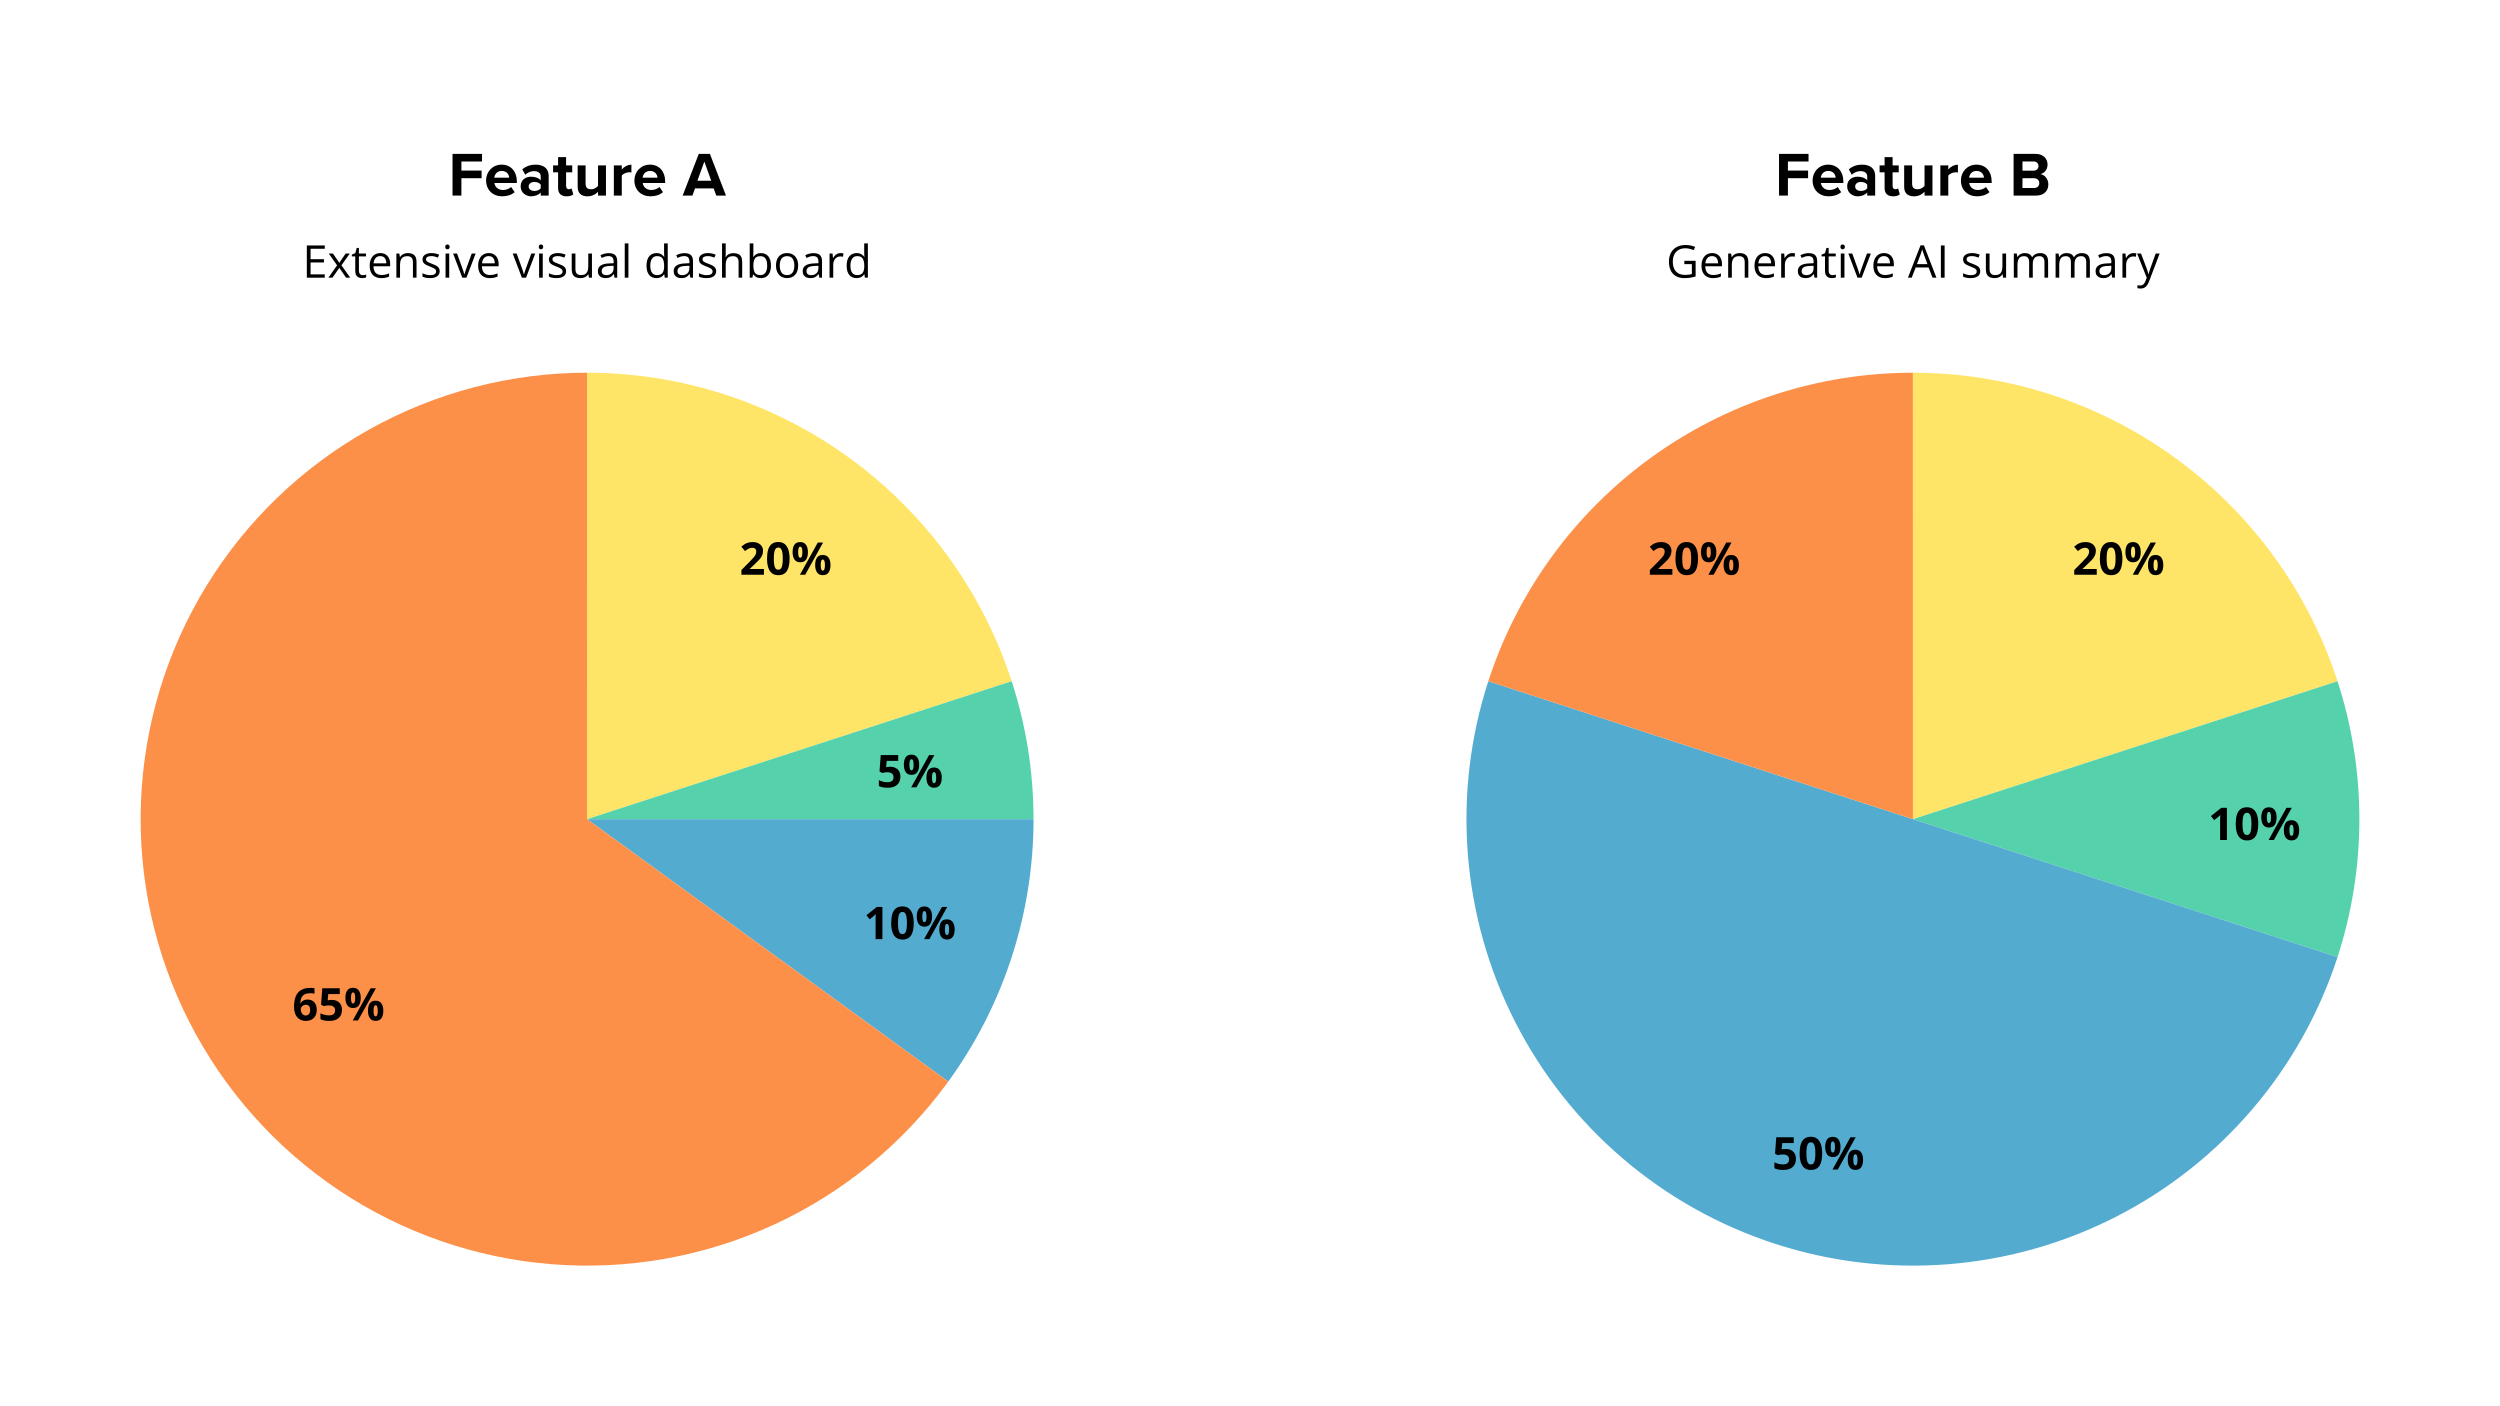 <svg xmlns="http://www.w3.org/2000/svg" xmlns:xlink="http://www.w3.org/1999/xlink" width="1920" zoomAndPan="magnify" viewBox="0 0 1440 810" height="1080" preserveAspectRatio="xMidYMid meet" version="1.2"><defs/><g id="0d2976826e"><rect x="0" width="1440" y="0" height="810" style="fill:#ffffff;fill-opacity:1;stroke:none;"/><rect x="0" width="1440" y="0" height="810" style="fill:#ffffff;fill-opacity:1;stroke:none;"/><path style=" stroke:none;fill-rule:nonzero;fill:#ffe567;fill-opacity:1;" d="M 338.16 214.684 C 341.527 214.684 344.891 214.75 348.254 214.879 C 351.617 215.012 354.98 215.211 358.336 215.477 C 361.691 215.738 365.043 216.07 368.383 216.465 C 371.727 216.859 375.062 217.32 378.387 217.848 C 381.711 218.375 385.027 218.969 388.328 219.625 C 391.629 220.281 394.918 221 398.191 221.789 C 401.465 222.574 404.723 223.422 407.961 224.336 C 411.203 225.25 414.422 226.227 417.625 227.27 C 420.828 228.309 424.008 229.41 427.164 230.578 C 430.324 231.742 433.457 232.969 436.57 234.258 C 439.68 235.547 442.762 236.895 445.82 238.305 C 448.879 239.715 451.906 241.184 454.906 242.711 C 457.906 244.238 460.875 245.824 463.812 247.473 C 466.75 249.117 469.652 250.816 472.523 252.578 C 475.395 254.336 478.23 256.152 481.027 258.02 C 483.828 259.891 486.59 261.816 489.312 263.797 C 492.035 265.773 494.719 267.805 497.363 269.891 C 500.008 271.973 502.609 274.109 505.172 276.297 C 507.73 278.484 510.246 280.719 512.719 283.004 C 515.191 285.289 517.617 287.621 519.996 290.004 C 522.379 292.383 524.711 294.809 526.996 297.281 C 529.281 299.754 531.516 302.27 533.703 304.828 C 535.891 307.391 538.027 309.992 540.109 312.637 C 542.195 315.281 544.227 317.965 546.203 320.688 C 548.184 323.41 550.109 326.172 551.98 328.973 C 553.848 331.77 555.664 334.605 557.422 337.477 C 559.184 340.348 560.883 343.25 562.527 346.188 C 564.176 349.125 565.762 352.094 567.289 355.094 C 568.816 358.094 570.285 361.121 571.695 364.18 C 573.105 367.238 574.453 370.32 575.742 373.43 C 577.031 376.543 578.258 379.676 579.422 382.836 C 580.59 385.992 581.691 389.172 582.73 392.375 L 338.16 471.84 Z M 338.16 214.684 "/><path style=" stroke:none;fill-rule:nonzero;fill:#55d2ac;fill-opacity:1;" d="M 582.73 392.375 C 586.902 405.207 590.039 418.285 592.152 431.613 C 594.262 444.938 595.316 458.348 595.316 471.84 L 338.16 471.84 Z M 582.73 392.375 "/><path style=" stroke:none;fill-rule:nonzero;fill:#54abd0;fill-opacity:1;" d="M 595.316 471.84 C 595.316 478.578 595.055 485.301 594.523 492.02 C 593.996 498.734 593.207 505.418 592.152 512.07 C 591.098 518.723 589.785 525.324 588.211 531.875 C 586.641 538.422 584.812 544.902 582.73 551.309 C 580.648 557.715 578.32 564.027 575.742 570.25 C 573.164 576.477 570.348 582.586 567.289 588.59 C 564.23 594.59 560.941 600.465 557.422 606.207 C 553.902 611.949 550.164 617.547 546.203 622.996 L 338.16 471.84 Z M 595.316 471.84 "/><path style=" stroke:none;fill-rule:nonzero;fill:#fc9049;fill-opacity:1;" d="M 546.203 622.996 C 542.988 627.422 539.633 631.742 536.141 635.953 C 532.648 640.168 529.027 644.266 525.273 648.246 C 521.52 652.227 517.645 656.086 513.645 659.82 C 509.645 663.551 505.531 667.156 501.301 670.625 C 497.07 674.098 492.734 677.43 488.293 680.625 C 483.848 683.82 479.309 686.871 474.672 689.773 C 470.035 692.68 465.309 695.434 460.496 698.035 C 455.684 700.641 450.793 703.086 445.824 705.375 C 440.855 707.668 435.816 709.797 430.711 711.766 C 425.605 713.738 420.445 715.543 415.223 717.18 C 410.004 718.82 404.738 720.293 399.422 721.598 C 394.109 722.898 388.758 724.031 383.371 724.996 C 377.984 725.957 372.574 726.746 367.137 727.363 C 361.699 727.98 356.246 728.422 350.781 728.691 C 345.316 728.957 339.848 729.051 334.379 728.973 C 328.906 728.891 323.445 728.637 317.988 728.207 C 312.535 727.777 307.098 727.176 301.68 726.398 C 296.266 725.625 290.879 724.676 285.523 723.555 C 280.168 722.434 274.852 721.145 269.578 719.688 C 264.305 718.227 259.082 716.602 253.914 714.809 C 248.742 713.016 243.637 711.062 238.59 708.941 C 233.547 706.824 228.574 704.547 223.676 702.109 C 218.773 699.676 213.957 697.086 209.223 694.34 C 204.488 691.598 199.848 688.707 195.297 685.668 C 190.746 682.625 186.301 679.445 181.953 676.121 C 177.605 672.797 173.371 669.34 169.242 665.742 C 165.117 662.148 161.109 658.43 157.223 654.578 C 153.336 650.727 149.574 646.758 145.938 642.668 C 142.305 638.578 138.801 634.375 135.438 630.062 C 132.07 625.75 128.844 621.332 125.758 616.812 C 122.676 612.293 119.738 607.68 116.945 602.973 C 114.156 598.266 111.52 593.477 109.035 588.602 C 106.551 583.727 104.223 578.777 102.055 573.75 C 99.887 568.727 97.879 563.641 96.035 558.488 C 94.195 553.336 92.516 548.133 91.004 542.871 C 89.492 537.613 88.152 532.312 86.977 526.965 C 85.805 521.621 84.805 516.246 83.973 510.836 C 83.145 505.43 82.488 500 82.004 494.547 C 81.52 489.098 81.211 483.637 81.078 478.168 C 80.941 472.699 80.984 467.23 81.199 461.762 C 81.414 456.293 81.801 450.84 82.363 445.395 C 82.926 439.953 83.66 434.535 84.57 429.137 C 85.48 423.742 86.559 418.379 87.809 413.055 C 89.062 407.727 90.48 402.445 92.066 397.207 C 93.656 391.973 95.41 386.793 97.328 381.668 C 99.246 376.543 101.328 371.484 103.57 366.492 C 105.809 361.504 108.207 356.586 110.766 351.75 C 113.32 346.91 116.027 342.156 118.887 337.492 C 121.742 332.828 124.746 328.258 127.898 323.781 C 131.047 319.309 134.34 314.941 137.77 310.676 C 141.195 306.414 144.758 302.262 148.453 298.227 C 152.148 294.188 155.965 290.273 159.91 286.48 C 163.855 282.688 167.914 279.027 172.094 275.492 C 176.27 271.957 180.559 268.562 184.953 265.301 C 189.348 262.043 193.84 258.926 198.434 255.953 C 203.027 252.98 207.711 250.156 212.484 247.48 C 217.262 244.809 222.113 242.289 227.051 239.926 C 231.984 237.559 236.988 235.355 242.062 233.312 C 247.141 231.266 252.273 229.387 257.469 227.668 C 262.664 225.953 267.91 224.402 273.203 223.02 C 278.5 221.637 283.832 220.426 289.203 219.387 C 294.574 218.344 299.977 217.473 305.402 216.777 C 310.828 216.082 316.273 215.559 321.734 215.207 C 327.195 214.859 332.66 214.684 338.133 214.684 L 338.16 471.84 Z M 546.203 622.996 "/><path style=" stroke:none;fill-rule:nonzero;fill:#ffe567;fill-opacity:1;" d="M 1101.84 214.684 C 1105.207 214.684 1108.574 214.75 1111.938 214.879 C 1115.301 215.012 1118.66 215.211 1122.016 215.477 C 1125.375 215.738 1128.723 216.07 1132.066 216.465 C 1135.41 216.859 1138.746 217.32 1142.07 217.848 C 1145.395 218.375 1148.707 218.969 1152.012 219.625 C 1155.312 220.281 1158.602 221 1161.875 221.789 C 1165.148 222.574 1168.402 223.422 1171.645 224.336 C 1174.883 225.25 1178.105 226.227 1181.309 227.27 C 1184.508 228.309 1187.691 229.41 1190.848 230.578 C 1194.008 231.742 1197.141 232.969 1200.25 234.258 C 1203.363 235.547 1206.445 236.895 1209.504 238.305 C 1212.562 239.715 1215.59 241.184 1218.59 242.711 C 1221.59 244.238 1224.559 245.824 1227.496 247.473 C 1230.434 249.117 1233.336 250.816 1236.207 252.578 C 1239.078 254.336 1241.91 256.152 1244.711 258.02 C 1247.512 259.891 1250.273 261.816 1252.996 263.797 C 1255.719 265.773 1258.402 267.805 1261.047 269.891 C 1263.691 271.973 1266.293 274.109 1268.852 276.297 C 1271.414 278.484 1273.93 280.719 1276.402 283.004 C 1278.871 285.289 1281.301 287.621 1283.68 290.004 C 1286.059 292.383 1288.395 294.809 1290.68 297.281 C 1292.965 299.754 1295.199 302.27 1297.387 304.828 C 1299.574 307.391 1301.707 309.992 1303.793 312.637 C 1305.875 315.281 1307.906 317.965 1309.887 320.688 C 1311.867 323.41 1313.789 326.172 1315.66 328.973 C 1317.531 331.77 1319.348 334.605 1321.105 337.477 C 1322.863 340.348 1324.566 343.25 1326.211 346.188 C 1327.855 349.125 1329.441 352.094 1330.973 355.094 C 1332.5 358.094 1333.969 361.121 1335.379 364.18 C 1336.789 367.238 1338.137 370.32 1339.426 373.43 C 1340.715 376.543 1341.941 379.676 1343.105 382.836 C 1344.27 385.992 1345.375 389.172 1346.414 392.375 L 1101.84 471.84 Z M 1101.84 214.684 "/><path style=" stroke:none;fill-rule:nonzero;fill:#55d2ac;fill-opacity:1;" d="M 1346.414 392.375 C 1348.496 398.781 1350.32 405.258 1351.895 411.809 C 1353.469 418.359 1354.781 424.961 1355.832 431.613 C 1356.887 438.266 1357.68 444.949 1358.207 451.664 C 1358.734 458.379 1359 465.105 1359 471.84 C 1359 478.578 1358.734 485.301 1358.207 492.02 C 1357.68 498.734 1356.887 505.418 1355.832 512.07 C 1354.781 518.723 1353.469 525.324 1351.895 531.875 C 1350.32 538.422 1348.496 544.902 1346.414 551.309 L 1101.84 471.84 Z M 1346.414 392.375 "/><path style=" stroke:none;fill-rule:nonzero;fill:#54abd0;fill-opacity:1;" d="M 1346.414 551.309 C 1345.113 555.309 1343.715 559.277 1342.219 563.211 C 1340.723 567.145 1339.133 571.043 1337.445 574.898 C 1335.762 578.754 1333.98 582.566 1332.105 586.332 C 1330.234 590.102 1328.266 593.824 1326.211 597.496 C 1324.156 601.168 1322.008 604.785 1319.773 608.352 C 1317.543 611.918 1315.223 615.43 1312.816 618.883 C 1310.406 622.336 1307.918 625.727 1305.344 629.055 C 1302.773 632.387 1300.121 635.652 1297.387 638.852 C 1294.652 642.051 1291.844 645.184 1288.957 648.246 C 1286.07 651.309 1283.109 654.297 1280.074 657.215 C 1277.039 660.133 1273.938 662.973 1270.766 665.738 C 1267.59 668.5 1264.352 671.188 1261.047 673.793 C 1257.742 676.398 1254.375 678.922 1250.945 681.359 C 1247.516 683.801 1244.031 686.156 1240.484 688.426 C 1236.941 690.695 1233.344 692.875 1229.691 694.969 C 1226.039 697.059 1222.34 699.062 1218.59 700.973 C 1214.84 702.883 1211.043 704.699 1207.207 706.426 C 1203.367 708.148 1199.488 709.777 1195.566 711.312 C 1191.648 712.844 1187.695 714.281 1183.703 715.621 C 1179.715 716.961 1175.695 718.203 1171.645 719.344 C 1167.594 720.488 1163.52 721.531 1159.414 722.473 C 1155.312 723.414 1151.191 724.254 1147.047 724.996 C 1142.906 725.734 1138.746 726.371 1134.574 726.91 C 1130.398 727.445 1126.215 727.879 1122.016 728.207 C 1117.82 728.539 1113.621 728.766 1109.414 728.887 C 1105.207 729.012 1101 729.031 1096.793 728.949 C 1092.586 728.867 1088.383 728.684 1084.184 728.395 C 1079.984 728.105 1075.793 727.711 1071.617 727.219 C 1067.438 726.723 1063.27 726.125 1059.121 725.426 C 1054.973 724.727 1050.84 723.926 1046.73 723.023 C 1042.617 722.125 1038.531 721.121 1034.473 720.02 C 1030.41 718.914 1026.379 717.715 1022.375 716.414 C 1018.371 715.113 1014.402 713.715 1010.469 712.219 C 1006.535 710.723 1002.641 709.133 998.785 707.445 C 994.93 705.762 991.117 703.98 987.348 702.105 C 983.578 700.234 979.859 698.27 976.188 696.211 C 972.516 694.156 968.898 692.008 965.328 689.777 C 961.762 687.543 958.254 685.223 954.801 682.816 C 951.348 680.406 947.957 677.918 944.625 675.344 C 941.297 672.773 938.031 670.121 934.828 667.387 C 931.629 664.652 928.5 661.844 925.438 658.957 C 922.375 656.07 919.383 653.109 916.469 650.074 C 913.551 647.039 910.711 643.938 907.945 640.766 C 905.18 637.59 902.496 634.352 899.891 631.047 C 897.285 627.742 894.762 624.375 892.32 620.945 C 889.883 617.516 887.527 614.031 885.258 610.484 C 882.988 606.941 880.809 603.344 878.715 599.691 C 876.625 596.039 874.621 592.34 872.711 588.59 C 870.801 584.84 868.984 581.043 867.258 577.207 C 865.535 573.367 863.906 569.488 862.371 565.566 C 860.836 561.648 859.398 557.695 858.059 553.703 C 856.723 549.715 855.48 545.695 854.336 541.645 C 853.195 537.594 852.152 533.52 851.211 529.414 C 850.27 525.312 849.426 521.191 848.688 517.047 C 847.949 512.906 847.309 508.746 846.773 504.574 C 846.238 500.398 845.805 496.215 845.477 492.02 C 845.145 487.82 844.918 483.621 844.793 479.414 C 844.668 475.207 844.648 471 844.73 466.793 C 844.816 462.586 845 458.383 845.289 454.184 C 845.578 449.984 845.969 445.793 846.465 441.617 C 846.961 437.438 847.555 433.27 848.254 429.121 C 848.953 424.973 849.754 420.84 850.656 416.73 C 851.559 412.617 852.562 408.531 853.664 404.473 C 854.766 400.41 855.969 396.379 857.27 392.375 L 1101.84 471.84 Z M 1346.414 551.309 "/><path style=" stroke:none;fill-rule:nonzero;fill:#fc9049;fill-opacity:1;" d="M 857.27 392.375 C 858.309 389.172 859.41 385.992 860.578 382.836 C 861.742 379.676 862.969 376.543 864.258 373.434 C 865.547 370.32 866.895 367.238 868.305 364.18 C 869.711 361.125 871.18 358.098 872.711 355.098 C 874.238 352.098 875.824 349.129 877.469 346.191 C 879.113 343.254 880.816 340.352 882.574 337.48 C 884.332 334.609 886.148 331.773 888.02 328.977 C 889.887 326.176 891.812 323.414 893.793 320.691 C 895.77 317.969 897.801 315.285 899.887 312.641 C 901.969 309.996 904.105 307.395 906.289 304.836 C 908.477 302.277 910.711 299.762 912.996 297.289 C 915.281 294.816 917.617 292.391 919.996 290.008 C 922.375 287.629 924.801 285.297 927.273 283.012 C 929.746 280.727 932.262 278.488 934.82 276.305 C 937.383 274.117 939.984 271.98 942.625 269.898 C 945.27 267.812 947.953 265.781 950.676 263.805 C 953.398 261.824 956.16 259.898 958.961 258.027 C 961.758 256.16 964.594 254.344 967.465 252.586 C 970.332 250.824 973.238 249.125 976.176 247.48 C 979.113 245.832 982.078 244.246 985.078 242.719 C 988.078 241.191 991.105 239.723 994.164 238.312 C 997.223 236.902 1000.305 235.551 1003.414 234.266 C 1006.523 232.977 1009.66 231.75 1012.816 230.582 C 1015.977 229.418 1019.156 228.316 1022.355 227.273 C 1025.559 226.234 1028.777 225.258 1032.02 224.344 C 1035.258 223.43 1038.516 222.578 1041.789 221.793 C 1045.062 221.008 1048.348 220.285 1051.652 219.629 C 1054.953 218.973 1058.266 218.379 1061.59 217.852 C 1064.914 217.324 1068.25 216.863 1071.594 216.469 C 1074.934 216.07 1078.285 215.742 1081.641 215.477 C 1084.996 215.211 1088.355 215.016 1091.719 214.883 C 1095.082 214.75 1098.449 214.684 1101.816 214.684 L 1101.84 471.84 Z M 857.27 392.375 "/><g style="fill:#000000;fill-opacity:1;"><g transform="translate(426.015, 331.059)"><path style="stroke:none" d="M 14.016 0 L 1.047 0 L 1.047 -2.734 L 5.703 -7.438 C 6.641 -8.406 7.395 -9.211 7.969 -9.859 C 8.539 -10.504 8.953 -11.094 9.203 -11.625 C 9.461 -12.156 9.594 -12.727 9.594 -13.344 C 9.594 -14.082 9.383 -14.633 8.969 -15 C 8.562 -15.363 8.02 -15.547 7.344 -15.547 C 6.625 -15.547 5.926 -15.379 5.25 -15.047 C 4.57 -14.723 3.863 -14.254 3.125 -13.641 L 0.984 -16.172 C 1.523 -16.629 2.094 -17.062 2.688 -17.469 C 3.281 -17.875 3.973 -18.203 4.766 -18.453 C 5.555 -18.703 6.508 -18.828 7.625 -18.828 C 8.844 -18.828 9.891 -18.602 10.766 -18.156 C 11.641 -17.719 12.312 -17.117 12.781 -16.359 C 13.258 -15.609 13.5 -14.754 13.5 -13.797 C 13.5 -12.773 13.297 -11.836 12.891 -10.984 C 12.484 -10.141 11.891 -9.301 11.109 -8.469 C 10.336 -7.645 9.406 -6.727 8.312 -5.719 L 5.922 -3.484 L 5.922 -3.297 L 14.016 -3.297 Z M 14.016 0 "/></g></g><g style="fill:#000000;fill-opacity:1;"><g transform="translate(440.877, 331.059)"><path style="stroke:none" d="M 13.922 -9.281 C 13.922 -7.781 13.801 -6.441 13.562 -5.266 C 13.332 -4.086 12.961 -3.086 12.453 -2.266 C 11.941 -1.453 11.27 -0.828 10.438 -0.391 C 9.602 0.035 8.598 0.25 7.422 0.25 C 5.93 0.25 4.707 -0.125 3.75 -0.875 C 2.789 -1.633 2.082 -2.727 1.625 -4.156 C 1.164 -5.582 0.938 -7.289 0.938 -9.281 C 0.938 -11.289 1.145 -13.004 1.562 -14.422 C 1.988 -15.848 2.676 -16.941 3.625 -17.703 C 4.57 -18.473 5.836 -18.859 7.422 -18.859 C 8.898 -18.859 10.117 -18.477 11.078 -17.719 C 12.035 -16.957 12.75 -15.863 13.219 -14.438 C 13.688 -13.008 13.922 -11.289 13.922 -9.281 Z M 4.844 -9.281 C 4.844 -7.863 4.922 -6.68 5.078 -5.734 C 5.234 -4.797 5.492 -4.086 5.859 -3.609 C 6.234 -3.141 6.754 -2.906 7.422 -2.906 C 8.066 -2.906 8.578 -3.141 8.953 -3.609 C 9.328 -4.078 9.594 -4.781 9.75 -5.719 C 9.914 -6.664 10 -7.852 10 -9.281 C 10 -10.695 9.914 -11.879 9.75 -12.828 C 9.594 -13.773 9.328 -14.484 8.953 -14.953 C 8.578 -15.43 8.066 -15.672 7.422 -15.672 C 6.754 -15.672 6.234 -15.43 5.859 -14.953 C 5.492 -14.484 5.234 -13.773 5.078 -12.828 C 4.922 -11.879 4.844 -10.695 4.844 -9.281 Z M 4.844 -9.281 "/></g></g><g style="fill:#000000;fill-opacity:1;"><g transform="translate(455.739, 331.059)"><path style="stroke:none" d="M 5.188 -18.828 C 6.633 -18.828 7.734 -18.316 8.484 -17.297 C 9.242 -16.285 9.625 -14.863 9.625 -13.031 C 9.625 -11.188 9.266 -9.75 8.547 -8.719 C 7.836 -7.688 6.719 -7.172 5.188 -7.172 C 3.75 -7.172 2.656 -7.688 1.906 -8.719 C 1.164 -9.75 0.797 -11.188 0.797 -13.031 C 0.797 -14.863 1.145 -16.285 1.844 -17.297 C 2.539 -18.316 3.656 -18.828 5.188 -18.828 Z M 5.203 -16.172 C 4.785 -16.172 4.477 -15.906 4.281 -15.375 C 4.094 -14.852 4 -14.062 4 -13 C 4 -11.938 4.094 -11.133 4.281 -10.594 C 4.477 -10.062 4.785 -9.797 5.203 -9.797 C 5.617 -9.797 5.926 -10.062 6.125 -10.594 C 6.32 -11.125 6.422 -11.926 6.422 -13 C 6.422 -14.062 6.32 -14.852 6.125 -15.375 C 5.926 -15.906 5.617 -16.172 5.203 -16.172 Z M 18.359 -18.562 L 8.062 0 L 5.016 0 L 15.312 -18.562 Z M 18.188 -11.406 C 19.633 -11.406 20.734 -10.895 21.484 -9.875 C 22.242 -8.863 22.625 -7.441 22.625 -5.609 C 22.625 -3.785 22.266 -2.352 21.547 -1.312 C 20.836 -0.281 19.719 0.234 18.188 0.234 C 16.75 0.234 15.656 -0.281 14.906 -1.312 C 14.164 -2.352 13.797 -3.785 13.797 -5.609 C 13.797 -7.441 14.145 -8.863 14.844 -9.875 C 15.539 -10.895 16.656 -11.406 18.188 -11.406 Z M 18.203 -8.766 C 17.785 -8.766 17.477 -8.5 17.281 -7.969 C 17.094 -7.445 17 -6.656 17 -5.594 C 17 -4.52 17.094 -3.719 17.281 -3.188 C 17.477 -2.656 17.785 -2.391 18.203 -2.391 C 18.617 -2.391 18.926 -2.648 19.125 -3.172 C 19.32 -3.703 19.422 -4.508 19.422 -5.594 C 19.422 -6.656 19.32 -7.445 19.125 -7.969 C 18.926 -8.5 18.617 -8.766 18.203 -8.766 Z M 18.203 -8.766 "/></g></g><g style="fill:#000000;fill-opacity:1;"><g transform="translate(504.959, 453.498)"><path style="stroke:none" d="M 7.797 -11.859 C 8.93 -11.859 9.941 -11.641 10.828 -11.203 C 11.711 -10.773 12.406 -10.141 12.906 -9.297 C 13.414 -8.461 13.672 -7.43 13.672 -6.203 C 13.672 -4.867 13.395 -3.719 12.844 -2.75 C 12.289 -1.781 11.461 -1.035 10.359 -0.516 C 9.266 -0.004 7.898 0.25 6.266 0.25 C 5.297 0.25 4.379 0.164 3.516 0 C 2.66 -0.156 1.91 -0.406 1.266 -0.75 L 1.266 -4.141 C 1.91 -3.797 2.68 -3.508 3.578 -3.281 C 4.484 -3.051 5.332 -2.938 6.125 -2.938 C 6.906 -2.938 7.562 -3.039 8.094 -3.25 C 8.633 -3.457 9.039 -3.773 9.312 -4.203 C 9.582 -4.641 9.719 -5.195 9.719 -5.875 C 9.719 -6.781 9.41 -7.473 8.797 -7.953 C 8.191 -8.441 7.258 -8.688 6 -8.688 C 5.52 -8.688 5.02 -8.641 4.5 -8.547 C 3.977 -8.453 3.547 -8.359 3.203 -8.266 L 1.641 -9.109 L 2.344 -18.562 L 12.406 -18.562 L 12.406 -15.234 L 5.781 -15.234 L 5.438 -11.594 C 5.719 -11.656 6.023 -11.711 6.359 -11.766 C 6.703 -11.828 7.18 -11.859 7.797 -11.859 Z M 7.797 -11.859 "/></g></g><g style="fill:#000000;fill-opacity:1;"><g transform="translate(519.821, 453.498)"><path style="stroke:none" d="M 5.188 -18.828 C 6.633 -18.828 7.734 -18.316 8.484 -17.297 C 9.242 -16.285 9.625 -14.863 9.625 -13.031 C 9.625 -11.188 9.266 -9.75 8.547 -8.719 C 7.836 -7.688 6.719 -7.172 5.188 -7.172 C 3.75 -7.172 2.656 -7.688 1.906 -8.719 C 1.164 -9.75 0.797 -11.188 0.797 -13.031 C 0.797 -14.863 1.145 -16.285 1.844 -17.297 C 2.539 -18.316 3.656 -18.828 5.188 -18.828 Z M 5.203 -16.172 C 4.785 -16.172 4.477 -15.906 4.281 -15.375 C 4.094 -14.852 4 -14.062 4 -13 C 4 -11.938 4.094 -11.133 4.281 -10.594 C 4.477 -10.062 4.785 -9.797 5.203 -9.797 C 5.617 -9.797 5.926 -10.062 6.125 -10.594 C 6.32 -11.125 6.422 -11.926 6.422 -13 C 6.422 -14.062 6.32 -14.852 6.125 -15.375 C 5.926 -15.906 5.617 -16.172 5.203 -16.172 Z M 18.359 -18.562 L 8.062 0 L 5.016 0 L 15.312 -18.562 Z M 18.188 -11.406 C 19.633 -11.406 20.734 -10.895 21.484 -9.875 C 22.242 -8.863 22.625 -7.441 22.625 -5.609 C 22.625 -3.785 22.266 -2.352 21.547 -1.312 C 20.836 -0.281 19.719 0.234 18.188 0.234 C 16.75 0.234 15.656 -0.281 14.906 -1.312 C 14.164 -2.352 13.797 -3.785 13.797 -5.609 C 13.797 -7.441 14.145 -8.863 14.844 -9.875 C 15.539 -10.895 16.656 -11.406 18.188 -11.406 Z M 18.203 -8.766 C 17.785 -8.766 17.477 -8.5 17.281 -7.969 C 17.094 -7.445 17 -6.656 17 -5.594 C 17 -4.52 17.094 -3.719 17.281 -3.188 C 17.477 -2.656 17.785 -2.391 18.203 -2.391 C 18.617 -2.391 18.926 -2.648 19.125 -3.172 C 19.32 -3.703 19.422 -4.508 19.422 -5.594 C 19.422 -6.656 19.32 -7.445 19.125 -7.969 C 18.926 -8.5 18.617 -8.766 18.203 -8.766 Z M 18.203 -8.766 "/></g></g><g style="fill:#000000;fill-opacity:1;"><g transform="translate(497.529, 540.948)"><path style="stroke:none" d="M 10.734 0 L 6.812 0 L 6.812 -10.734 C 6.812 -11.035 6.816 -11.406 6.828 -11.844 C 6.836 -12.281 6.848 -12.727 6.859 -13.188 C 6.879 -13.645 6.898 -14.062 6.922 -14.438 C 6.828 -14.32 6.633 -14.129 6.344 -13.859 C 6.062 -13.598 5.801 -13.363 5.562 -13.156 L 3.422 -11.438 L 1.531 -13.797 L 7.516 -18.562 L 10.734 -18.562 Z M 10.734 0 "/></g></g><g style="fill:#000000;fill-opacity:1;"><g transform="translate(512.391, 540.948)"><path style="stroke:none" d="M 13.922 -9.281 C 13.922 -7.781 13.801 -6.441 13.562 -5.266 C 13.332 -4.086 12.961 -3.086 12.453 -2.266 C 11.941 -1.453 11.27 -0.828 10.438 -0.391 C 9.602 0.035 8.598 0.25 7.422 0.25 C 5.93 0.25 4.707 -0.125 3.75 -0.875 C 2.789 -1.633 2.082 -2.727 1.625 -4.156 C 1.164 -5.582 0.938 -7.289 0.938 -9.281 C 0.938 -11.289 1.145 -13.004 1.562 -14.422 C 1.988 -15.848 2.676 -16.941 3.625 -17.703 C 4.57 -18.473 5.836 -18.859 7.422 -18.859 C 8.898 -18.859 10.117 -18.477 11.078 -17.719 C 12.035 -16.957 12.75 -15.863 13.219 -14.438 C 13.688 -13.008 13.922 -11.289 13.922 -9.281 Z M 4.844 -9.281 C 4.844 -7.863 4.922 -6.68 5.078 -5.734 C 5.234 -4.797 5.492 -4.086 5.859 -3.609 C 6.234 -3.141 6.754 -2.906 7.422 -2.906 C 8.066 -2.906 8.578 -3.141 8.953 -3.609 C 9.328 -4.078 9.594 -4.781 9.75 -5.719 C 9.914 -6.664 10 -7.852 10 -9.281 C 10 -10.695 9.914 -11.879 9.75 -12.828 C 9.594 -13.773 9.328 -14.484 8.953 -14.953 C 8.578 -15.43 8.066 -15.672 7.422 -15.672 C 6.754 -15.672 6.234 -15.43 5.859 -14.953 C 5.492 -14.484 5.234 -13.773 5.078 -12.828 C 4.922 -11.879 4.844 -10.695 4.844 -9.281 Z M 4.844 -9.281 "/></g></g><g style="fill:#000000;fill-opacity:1;"><g transform="translate(527.253, 540.948)"><path style="stroke:none" d="M 5.188 -18.828 C 6.633 -18.828 7.734 -18.316 8.484 -17.297 C 9.242 -16.285 9.625 -14.863 9.625 -13.031 C 9.625 -11.188 9.266 -9.75 8.547 -8.719 C 7.836 -7.688 6.719 -7.172 5.188 -7.172 C 3.75 -7.172 2.656 -7.688 1.906 -8.719 C 1.164 -9.75 0.797 -11.188 0.797 -13.031 C 0.797 -14.863 1.145 -16.285 1.844 -17.297 C 2.539 -18.316 3.656 -18.828 5.188 -18.828 Z M 5.203 -16.172 C 4.785 -16.172 4.477 -15.906 4.281 -15.375 C 4.094 -14.852 4 -14.062 4 -13 C 4 -11.938 4.094 -11.133 4.281 -10.594 C 4.477 -10.062 4.785 -9.797 5.203 -9.797 C 5.617 -9.797 5.926 -10.062 6.125 -10.594 C 6.32 -11.125 6.422 -11.926 6.422 -13 C 6.422 -14.062 6.32 -14.852 6.125 -15.375 C 5.926 -15.906 5.617 -16.172 5.203 -16.172 Z M 18.359 -18.562 L 8.062 0 L 5.016 0 L 15.312 -18.562 Z M 18.188 -11.406 C 19.633 -11.406 20.734 -10.895 21.484 -9.875 C 22.242 -8.863 22.625 -7.441 22.625 -5.609 C 22.625 -3.785 22.266 -2.352 21.547 -1.312 C 20.836 -0.281 19.719 0.234 18.188 0.234 C 16.75 0.234 15.656 -0.281 14.906 -1.312 C 14.164 -2.352 13.797 -3.785 13.797 -5.609 C 13.797 -7.441 14.145 -8.863 14.844 -9.875 C 15.539 -10.895 16.656 -11.406 18.188 -11.406 Z M 18.203 -8.766 C 17.785 -8.766 17.477 -8.5 17.281 -7.969 C 17.094 -7.445 17 -6.656 17 -5.594 C 17 -4.52 17.094 -3.719 17.281 -3.188 C 17.477 -2.656 17.785 -2.391 18.203 -2.391 C 18.617 -2.391 18.926 -2.648 19.125 -3.172 C 19.32 -3.703 19.422 -4.508 19.422 -5.594 C 19.422 -6.656 19.32 -7.445 19.125 -7.969 C 18.926 -8.5 18.617 -8.766 18.203 -8.766 Z M 18.203 -8.766 "/></g></g><g style="fill:#000000;fill-opacity:1;"><g transform="translate(168.438, 587.801)"><path style="stroke:none" d="M 0.922 -7.891 C 0.922 -8.953 1 -10.004 1.156 -11.047 C 1.312 -12.098 1.582 -13.086 1.969 -14.016 C 2.352 -14.941 2.895 -15.758 3.594 -16.469 C 4.301 -17.188 5.195 -17.75 6.281 -18.156 C 7.363 -18.57 8.676 -18.781 10.219 -18.781 C 10.582 -18.781 11.004 -18.766 11.484 -18.734 C 11.973 -18.703 12.379 -18.656 12.703 -18.594 L 12.703 -15.453 C 12.367 -15.523 12.008 -15.582 11.625 -15.625 C 11.238 -15.676 10.852 -15.703 10.469 -15.703 C 8.926 -15.703 7.734 -15.457 6.891 -14.969 C 6.055 -14.477 5.469 -13.797 5.125 -12.922 C 4.781 -12.055 4.578 -11.051 4.516 -9.906 L 4.688 -9.906 C 4.926 -10.32 5.223 -10.688 5.578 -11 C 5.941 -11.32 6.379 -11.578 6.891 -11.766 C 7.41 -11.961 8.016 -12.062 8.703 -12.062 C 9.785 -12.062 10.723 -11.828 11.516 -11.359 C 12.316 -10.898 12.93 -10.234 13.359 -9.359 C 13.797 -8.492 14.016 -7.438 14.016 -6.188 C 14.016 -4.844 13.754 -3.688 13.234 -2.719 C 12.723 -1.758 11.992 -1.023 11.047 -0.516 C 10.109 -0.004 8.988 0.25 7.688 0.25 C 6.738 0.25 5.852 0.086 5.031 -0.234 C 4.219 -0.555 3.5 -1.051 2.875 -1.719 C 2.258 -2.395 1.781 -3.242 1.438 -4.266 C 1.094 -5.285 0.922 -6.492 0.922 -7.891 Z M 7.625 -2.875 C 8.383 -2.875 9.004 -3.133 9.484 -3.656 C 9.973 -4.188 10.219 -5.008 10.219 -6.125 C 10.219 -7.031 10.008 -7.742 9.594 -8.266 C 9.176 -8.785 8.539 -9.047 7.688 -9.047 C 7.113 -9.047 6.609 -8.914 6.172 -8.656 C 5.734 -8.406 5.395 -8.082 5.156 -7.688 C 4.926 -7.289 4.812 -6.883 4.812 -6.469 C 4.812 -6.039 4.867 -5.613 4.984 -5.188 C 5.109 -4.77 5.285 -4.383 5.516 -4.031 C 5.754 -3.688 6.051 -3.406 6.406 -3.188 C 6.758 -2.977 7.164 -2.875 7.625 -2.875 Z M 7.625 -2.875 "/></g></g><g style="fill:#000000;fill-opacity:1;"><g transform="translate(183.3, 587.801)"><path style="stroke:none" d="M 7.797 -11.859 C 8.93 -11.859 9.941 -11.641 10.828 -11.203 C 11.711 -10.773 12.406 -10.141 12.906 -9.297 C 13.414 -8.461 13.672 -7.43 13.672 -6.203 C 13.672 -4.867 13.395 -3.719 12.844 -2.75 C 12.289 -1.781 11.461 -1.035 10.359 -0.516 C 9.266 -0.004 7.898 0.25 6.266 0.25 C 5.297 0.25 4.379 0.164 3.516 0 C 2.66 -0.156 1.91 -0.406 1.266 -0.75 L 1.266 -4.141 C 1.91 -3.797 2.68 -3.508 3.578 -3.281 C 4.484 -3.051 5.332 -2.938 6.125 -2.938 C 6.906 -2.938 7.562 -3.039 8.094 -3.25 C 8.633 -3.457 9.039 -3.773 9.312 -4.203 C 9.582 -4.641 9.719 -5.195 9.719 -5.875 C 9.719 -6.781 9.41 -7.473 8.797 -7.953 C 8.191 -8.441 7.258 -8.688 6 -8.688 C 5.52 -8.688 5.02 -8.641 4.5 -8.547 C 3.977 -8.453 3.547 -8.359 3.203 -8.266 L 1.641 -9.109 L 2.344 -18.562 L 12.406 -18.562 L 12.406 -15.234 L 5.781 -15.234 L 5.438 -11.594 C 5.719 -11.656 6.023 -11.711 6.359 -11.766 C 6.703 -11.828 7.18 -11.859 7.797 -11.859 Z M 7.797 -11.859 "/></g></g><g style="fill:#000000;fill-opacity:1;"><g transform="translate(198.162, 587.801)"><path style="stroke:none" d="M 5.188 -18.828 C 6.633 -18.828 7.734 -18.316 8.484 -17.297 C 9.242 -16.285 9.625 -14.863 9.625 -13.031 C 9.625 -11.188 9.266 -9.75 8.547 -8.719 C 7.836 -7.688 6.719 -7.172 5.188 -7.172 C 3.75 -7.172 2.656 -7.688 1.906 -8.719 C 1.164 -9.75 0.797 -11.188 0.797 -13.031 C 0.797 -14.863 1.145 -16.285 1.844 -17.297 C 2.539 -18.316 3.656 -18.828 5.188 -18.828 Z M 5.203 -16.172 C 4.785 -16.172 4.477 -15.906 4.281 -15.375 C 4.094 -14.852 4 -14.062 4 -13 C 4 -11.938 4.094 -11.133 4.281 -10.594 C 4.477 -10.062 4.785 -9.797 5.203 -9.797 C 5.617 -9.797 5.926 -10.062 6.125 -10.594 C 6.32 -11.125 6.422 -11.926 6.422 -13 C 6.422 -14.062 6.32 -14.852 6.125 -15.375 C 5.926 -15.906 5.617 -16.172 5.203 -16.172 Z M 18.359 -18.562 L 8.062 0 L 5.016 0 L 15.312 -18.562 Z M 18.188 -11.406 C 19.633 -11.406 20.734 -10.895 21.484 -9.875 C 22.242 -8.863 22.625 -7.441 22.625 -5.609 C 22.625 -3.785 22.266 -2.352 21.547 -1.312 C 20.836 -0.281 19.719 0.234 18.188 0.234 C 16.75 0.234 15.656 -0.281 14.906 -1.312 C 14.164 -2.352 13.797 -3.785 13.797 -5.609 C 13.797 -7.441 14.145 -8.863 14.844 -9.875 C 15.539 -10.895 16.656 -11.406 18.188 -11.406 Z M 18.203 -8.766 C 17.785 -8.766 17.477 -8.5 17.281 -7.969 C 17.094 -7.445 17 -6.656 17 -5.594 C 17 -4.52 17.094 -3.719 17.281 -3.188 C 17.477 -2.656 17.785 -2.391 18.203 -2.391 C 18.617 -2.391 18.926 -2.648 19.125 -3.172 C 19.32 -3.703 19.422 -4.508 19.422 -5.594 C 19.422 -6.656 19.32 -7.445 19.125 -7.969 C 18.926 -8.5 18.617 -8.766 18.203 -8.766 Z M 18.203 -8.766 "/></g></g><g style="fill:#000000;fill-opacity:1;"><g transform="translate(1193.714, 331.059)"><path style="stroke:none" d="M 14.016 0 L 1.047 0 L 1.047 -2.734 L 5.703 -7.438 C 6.641 -8.406 7.395 -9.211 7.969 -9.859 C 8.539 -10.504 8.953 -11.094 9.203 -11.625 C 9.461 -12.156 9.594 -12.727 9.594 -13.344 C 9.594 -14.082 9.383 -14.633 8.969 -15 C 8.562 -15.363 8.02 -15.547 7.344 -15.547 C 6.625 -15.547 5.926 -15.379 5.25 -15.047 C 4.57 -14.723 3.863 -14.254 3.125 -13.641 L 0.984 -16.172 C 1.523 -16.629 2.094 -17.062 2.688 -17.469 C 3.281 -17.875 3.973 -18.203 4.766 -18.453 C 5.555 -18.703 6.508 -18.828 7.625 -18.828 C 8.844 -18.828 9.891 -18.602 10.766 -18.156 C 11.641 -17.719 12.312 -17.117 12.781 -16.359 C 13.258 -15.609 13.5 -14.754 13.5 -13.797 C 13.5 -12.773 13.297 -11.836 12.891 -10.984 C 12.484 -10.141 11.891 -9.301 11.109 -8.469 C 10.336 -7.645 9.406 -6.727 8.312 -5.719 L 5.922 -3.484 L 5.922 -3.297 L 14.016 -3.297 Z M 14.016 0 "/></g></g><g style="fill:#000000;fill-opacity:1;"><g transform="translate(1208.576, 331.059)"><path style="stroke:none" d="M 13.922 -9.281 C 13.922 -7.781 13.801 -6.441 13.562 -5.266 C 13.332 -4.086 12.961 -3.086 12.453 -2.266 C 11.941 -1.453 11.27 -0.828 10.438 -0.391 C 9.602 0.035 8.598 0.25 7.422 0.25 C 5.93 0.25 4.707 -0.125 3.75 -0.875 C 2.789 -1.633 2.082 -2.727 1.625 -4.156 C 1.164 -5.582 0.938 -7.289 0.938 -9.281 C 0.938 -11.289 1.145 -13.004 1.562 -14.422 C 1.988 -15.848 2.676 -16.941 3.625 -17.703 C 4.57 -18.473 5.836 -18.859 7.422 -18.859 C 8.898 -18.859 10.117 -18.477 11.078 -17.719 C 12.035 -16.957 12.75 -15.863 13.219 -14.438 C 13.688 -13.008 13.922 -11.289 13.922 -9.281 Z M 4.844 -9.281 C 4.844 -7.863 4.922 -6.68 5.078 -5.734 C 5.234 -4.797 5.492 -4.086 5.859 -3.609 C 6.234 -3.141 6.754 -2.906 7.422 -2.906 C 8.066 -2.906 8.578 -3.141 8.953 -3.609 C 9.328 -4.078 9.594 -4.781 9.75 -5.719 C 9.914 -6.664 10 -7.852 10 -9.281 C 10 -10.695 9.914 -11.879 9.75 -12.828 C 9.594 -13.773 9.328 -14.484 8.953 -14.953 C 8.578 -15.43 8.066 -15.672 7.422 -15.672 C 6.754 -15.672 6.234 -15.43 5.859 -14.953 C 5.492 -14.484 5.234 -13.773 5.078 -12.828 C 4.922 -11.879 4.844 -10.695 4.844 -9.281 Z M 4.844 -9.281 "/></g></g><g style="fill:#000000;fill-opacity:1;"><g transform="translate(1223.437, 331.059)"><path style="stroke:none" d="M 5.188 -18.828 C 6.633 -18.828 7.734 -18.316 8.484 -17.297 C 9.242 -16.285 9.625 -14.863 9.625 -13.031 C 9.625 -11.188 9.266 -9.75 8.547 -8.719 C 7.836 -7.688 6.719 -7.172 5.188 -7.172 C 3.75 -7.172 2.656 -7.688 1.906 -8.719 C 1.164 -9.75 0.797 -11.188 0.797 -13.031 C 0.797 -14.863 1.145 -16.285 1.844 -17.297 C 2.539 -18.316 3.656 -18.828 5.188 -18.828 Z M 5.203 -16.172 C 4.785 -16.172 4.477 -15.906 4.281 -15.375 C 4.094 -14.852 4 -14.062 4 -13 C 4 -11.938 4.094 -11.133 4.281 -10.594 C 4.477 -10.062 4.785 -9.797 5.203 -9.797 C 5.617 -9.797 5.926 -10.062 6.125 -10.594 C 6.32 -11.125 6.422 -11.926 6.422 -13 C 6.422 -14.062 6.32 -14.852 6.125 -15.375 C 5.926 -15.906 5.617 -16.172 5.203 -16.172 Z M 18.359 -18.562 L 8.062 0 L 5.016 0 L 15.312 -18.562 Z M 18.188 -11.406 C 19.633 -11.406 20.734 -10.895 21.484 -9.875 C 22.242 -8.863 22.625 -7.441 22.625 -5.609 C 22.625 -3.785 22.266 -2.352 21.547 -1.312 C 20.836 -0.281 19.719 0.234 18.188 0.234 C 16.75 0.234 15.656 -0.281 14.906 -1.312 C 14.164 -2.352 13.797 -3.785 13.797 -5.609 C 13.797 -7.441 14.145 -8.863 14.844 -9.875 C 15.539 -10.895 16.656 -11.406 18.188 -11.406 Z M 18.203 -8.766 C 17.785 -8.766 17.477 -8.5 17.281 -7.969 C 17.094 -7.445 17 -6.656 17 -5.594 C 17 -4.52 17.094 -3.719 17.281 -3.188 C 17.477 -2.656 17.785 -2.391 18.203 -2.391 C 18.617 -2.391 18.926 -2.648 19.125 -3.172 C 19.32 -3.703 19.422 -4.508 19.422 -5.594 C 19.422 -6.656 19.32 -7.445 19.125 -7.969 C 18.926 -8.5 18.617 -8.766 18.203 -8.766 Z M 18.203 -8.766 "/></g></g><g style="fill:#000000;fill-opacity:1;"><g transform="translate(949.271, 331.059)"><path style="stroke:none" d="M 14.016 0 L 1.047 0 L 1.047 -2.734 L 5.703 -7.438 C 6.641 -8.406 7.395 -9.211 7.969 -9.859 C 8.539 -10.504 8.953 -11.094 9.203 -11.625 C 9.461 -12.156 9.594 -12.727 9.594 -13.344 C 9.594 -14.082 9.383 -14.633 8.969 -15 C 8.562 -15.363 8.02 -15.547 7.344 -15.547 C 6.625 -15.547 5.926 -15.379 5.25 -15.047 C 4.57 -14.723 3.863 -14.254 3.125 -13.641 L 0.984 -16.172 C 1.523 -16.629 2.094 -17.062 2.688 -17.469 C 3.281 -17.875 3.973 -18.203 4.766 -18.453 C 5.555 -18.703 6.508 -18.828 7.625 -18.828 C 8.844 -18.828 9.891 -18.602 10.766 -18.156 C 11.641 -17.719 12.312 -17.117 12.781 -16.359 C 13.258 -15.609 13.5 -14.754 13.5 -13.797 C 13.5 -12.773 13.297 -11.836 12.891 -10.984 C 12.484 -10.141 11.891 -9.301 11.109 -8.469 C 10.336 -7.645 9.406 -6.727 8.312 -5.719 L 5.922 -3.484 L 5.922 -3.297 L 14.016 -3.297 Z M 14.016 0 "/></g></g><g style="fill:#000000;fill-opacity:1;"><g transform="translate(964.132, 331.059)"><path style="stroke:none" d="M 13.922 -9.281 C 13.922 -7.781 13.801 -6.441 13.562 -5.266 C 13.332 -4.086 12.961 -3.086 12.453 -2.266 C 11.941 -1.453 11.27 -0.828 10.438 -0.391 C 9.602 0.035 8.598 0.25 7.422 0.25 C 5.93 0.25 4.707 -0.125 3.75 -0.875 C 2.789 -1.633 2.082 -2.727 1.625 -4.156 C 1.164 -5.582 0.938 -7.289 0.938 -9.281 C 0.938 -11.289 1.145 -13.004 1.562 -14.422 C 1.988 -15.848 2.676 -16.941 3.625 -17.703 C 4.57 -18.473 5.836 -18.859 7.422 -18.859 C 8.898 -18.859 10.117 -18.477 11.078 -17.719 C 12.035 -16.957 12.75 -15.863 13.219 -14.438 C 13.688 -13.008 13.922 -11.289 13.922 -9.281 Z M 4.844 -9.281 C 4.844 -7.863 4.922 -6.68 5.078 -5.734 C 5.234 -4.797 5.492 -4.086 5.859 -3.609 C 6.234 -3.141 6.754 -2.906 7.422 -2.906 C 8.066 -2.906 8.578 -3.141 8.953 -3.609 C 9.328 -4.078 9.594 -4.781 9.75 -5.719 C 9.914 -6.664 10 -7.852 10 -9.281 C 10 -10.695 9.914 -11.879 9.75 -12.828 C 9.594 -13.773 9.328 -14.484 8.953 -14.953 C 8.578 -15.43 8.066 -15.672 7.422 -15.672 C 6.754 -15.672 6.234 -15.43 5.859 -14.953 C 5.492 -14.484 5.234 -13.773 5.078 -12.828 C 4.922 -11.879 4.844 -10.695 4.844 -9.281 Z M 4.844 -9.281 "/></g></g><g style="fill:#000000;fill-opacity:1;"><g transform="translate(978.994, 331.059)"><path style="stroke:none" d="M 5.188 -18.828 C 6.633 -18.828 7.734 -18.316 8.484 -17.297 C 9.242 -16.285 9.625 -14.863 9.625 -13.031 C 9.625 -11.188 9.266 -9.75 8.547 -8.719 C 7.836 -7.688 6.719 -7.172 5.188 -7.172 C 3.75 -7.172 2.656 -7.688 1.906 -8.719 C 1.164 -9.75 0.797 -11.188 0.797 -13.031 C 0.797 -14.863 1.145 -16.285 1.844 -17.297 C 2.539 -18.316 3.656 -18.828 5.188 -18.828 Z M 5.203 -16.172 C 4.785 -16.172 4.477 -15.906 4.281 -15.375 C 4.094 -14.852 4 -14.062 4 -13 C 4 -11.938 4.094 -11.133 4.281 -10.594 C 4.477 -10.062 4.785 -9.797 5.203 -9.797 C 5.617 -9.797 5.926 -10.062 6.125 -10.594 C 6.32 -11.125 6.422 -11.926 6.422 -13 C 6.422 -14.062 6.32 -14.852 6.125 -15.375 C 5.926 -15.906 5.617 -16.172 5.203 -16.172 Z M 18.359 -18.562 L 8.062 0 L 5.016 0 L 15.312 -18.562 Z M 18.188 -11.406 C 19.633 -11.406 20.734 -10.895 21.484 -9.875 C 22.242 -8.863 22.625 -7.441 22.625 -5.609 C 22.625 -3.785 22.266 -2.352 21.547 -1.312 C 20.836 -0.281 19.719 0.234 18.188 0.234 C 16.75 0.234 15.656 -0.281 14.906 -1.312 C 14.164 -2.352 13.797 -3.785 13.797 -5.609 C 13.797 -7.441 14.145 -8.863 14.844 -9.875 C 15.539 -10.895 16.656 -11.406 18.188 -11.406 Z M 18.203 -8.766 C 17.785 -8.766 17.477 -8.5 17.281 -7.969 C 17.094 -7.445 17 -6.656 17 -5.594 C 17 -4.52 17.094 -3.719 17.281 -3.188 C 17.477 -2.656 17.785 -2.391 18.203 -2.391 C 18.617 -2.391 18.926 -2.648 19.125 -3.172 C 19.32 -3.703 19.422 -4.508 19.422 -5.594 C 19.422 -6.656 19.32 -7.445 19.125 -7.969 C 18.926 -8.5 18.617 -8.766 18.203 -8.766 Z M 18.203 -8.766 "/></g></g><g style="fill:#000000;fill-opacity:1;"><g transform="translate(1271.978, 483.841)"><path style="stroke:none" d="M 10.734 0 L 6.812 0 L 6.812 -10.734 C 6.812 -11.035 6.816 -11.406 6.828 -11.844 C 6.836 -12.281 6.848 -12.727 6.859 -13.188 C 6.879 -13.645 6.898 -14.062 6.922 -14.438 C 6.828 -14.32 6.633 -14.129 6.344 -13.859 C 6.062 -13.598 5.801 -13.363 5.562 -13.156 L 3.422 -11.438 L 1.531 -13.797 L 7.516 -18.562 L 10.734 -18.562 Z M 10.734 0 "/></g></g><g style="fill:#000000;fill-opacity:1;"><g transform="translate(1286.84, 483.841)"><path style="stroke:none" d="M 13.922 -9.281 C 13.922 -7.781 13.801 -6.441 13.562 -5.266 C 13.332 -4.086 12.961 -3.086 12.453 -2.266 C 11.941 -1.453 11.27 -0.828 10.438 -0.391 C 9.602 0.035 8.598 0.25 7.422 0.25 C 5.93 0.25 4.707 -0.125 3.75 -0.875 C 2.789 -1.633 2.082 -2.727 1.625 -4.156 C 1.164 -5.582 0.938 -7.289 0.938 -9.281 C 0.938 -11.289 1.145 -13.004 1.562 -14.422 C 1.988 -15.848 2.676 -16.941 3.625 -17.703 C 4.57 -18.473 5.836 -18.859 7.422 -18.859 C 8.898 -18.859 10.117 -18.477 11.078 -17.719 C 12.035 -16.957 12.75 -15.863 13.219 -14.438 C 13.688 -13.008 13.922 -11.289 13.922 -9.281 Z M 4.844 -9.281 C 4.844 -7.863 4.922 -6.68 5.078 -5.734 C 5.234 -4.797 5.492 -4.086 5.859 -3.609 C 6.234 -3.141 6.754 -2.906 7.422 -2.906 C 8.066 -2.906 8.578 -3.141 8.953 -3.609 C 9.328 -4.078 9.594 -4.781 9.75 -5.719 C 9.914 -6.664 10 -7.852 10 -9.281 C 10 -10.695 9.914 -11.879 9.75 -12.828 C 9.594 -13.773 9.328 -14.484 8.953 -14.953 C 8.578 -15.43 8.066 -15.672 7.422 -15.672 C 6.754 -15.672 6.234 -15.43 5.859 -14.953 C 5.492 -14.484 5.234 -13.773 5.078 -12.828 C 4.922 -11.879 4.844 -10.695 4.844 -9.281 Z M 4.844 -9.281 "/></g></g><g style="fill:#000000;fill-opacity:1;"><g transform="translate(1301.701, 483.841)"><path style="stroke:none" d="M 5.188 -18.828 C 6.633 -18.828 7.734 -18.316 8.484 -17.297 C 9.242 -16.285 9.625 -14.863 9.625 -13.031 C 9.625 -11.188 9.266 -9.75 8.547 -8.719 C 7.836 -7.688 6.719 -7.172 5.188 -7.172 C 3.75 -7.172 2.656 -7.688 1.906 -8.719 C 1.164 -9.75 0.797 -11.188 0.797 -13.031 C 0.797 -14.863 1.145 -16.285 1.844 -17.297 C 2.539 -18.316 3.656 -18.828 5.188 -18.828 Z M 5.203 -16.172 C 4.785 -16.172 4.477 -15.906 4.281 -15.375 C 4.094 -14.852 4 -14.062 4 -13 C 4 -11.938 4.094 -11.133 4.281 -10.594 C 4.477 -10.062 4.785 -9.797 5.203 -9.797 C 5.617 -9.797 5.926 -10.062 6.125 -10.594 C 6.32 -11.125 6.422 -11.926 6.422 -13 C 6.422 -14.062 6.32 -14.852 6.125 -15.375 C 5.926 -15.906 5.617 -16.172 5.203 -16.172 Z M 18.359 -18.562 L 8.062 0 L 5.016 0 L 15.312 -18.562 Z M 18.188 -11.406 C 19.633 -11.406 20.734 -10.895 21.484 -9.875 C 22.242 -8.863 22.625 -7.441 22.625 -5.609 C 22.625 -3.785 22.266 -2.352 21.547 -1.312 C 20.836 -0.281 19.719 0.234 18.188 0.234 C 16.75 0.234 15.656 -0.281 14.906 -1.312 C 14.164 -2.352 13.797 -3.785 13.797 -5.609 C 13.797 -7.441 14.145 -8.863 14.844 -9.875 C 15.539 -10.895 16.656 -11.406 18.188 -11.406 Z M 18.203 -8.766 C 17.785 -8.766 17.477 -8.5 17.281 -7.969 C 17.094 -7.445 17 -6.656 17 -5.594 C 17 -4.52 17.094 -3.719 17.281 -3.188 C 17.477 -2.656 17.785 -2.391 18.203 -2.391 C 18.617 -2.391 18.926 -2.648 19.125 -3.172 C 19.32 -3.703 19.422 -4.508 19.422 -5.594 C 19.422 -6.656 19.32 -7.445 19.125 -7.969 C 18.926 -8.5 18.617 -8.766 18.203 -8.766 Z M 18.203 -8.766 "/></g></g><g style="fill:#000000;fill-opacity:1;"><g transform="translate(1020.785, 673.646)"><path style="stroke:none" d="M 7.797 -11.859 C 8.93 -11.859 9.941 -11.641 10.828 -11.203 C 11.711 -10.773 12.406 -10.141 12.906 -9.297 C 13.414 -8.461 13.672 -7.43 13.672 -6.203 C 13.672 -4.867 13.395 -3.719 12.844 -2.75 C 12.289 -1.781 11.461 -1.035 10.359 -0.516 C 9.266 -0.004 7.898 0.25 6.266 0.25 C 5.297 0.25 4.379 0.164 3.516 0 C 2.66 -0.156 1.91 -0.406 1.266 -0.75 L 1.266 -4.141 C 1.91 -3.797 2.68 -3.508 3.578 -3.281 C 4.484 -3.051 5.332 -2.938 6.125 -2.938 C 6.906 -2.938 7.562 -3.039 8.094 -3.25 C 8.633 -3.457 9.039 -3.773 9.312 -4.203 C 9.582 -4.641 9.719 -5.195 9.719 -5.875 C 9.719 -6.781 9.41 -7.473 8.797 -7.953 C 8.191 -8.441 7.258 -8.688 6 -8.688 C 5.52 -8.688 5.02 -8.641 4.5 -8.547 C 3.977 -8.453 3.547 -8.359 3.203 -8.266 L 1.641 -9.109 L 2.344 -18.562 L 12.406 -18.562 L 12.406 -15.234 L 5.781 -15.234 L 5.438 -11.594 C 5.719 -11.656 6.023 -11.711 6.359 -11.766 C 6.703 -11.828 7.18 -11.859 7.797 -11.859 Z M 7.797 -11.859 "/></g></g><g style="fill:#000000;fill-opacity:1;"><g transform="translate(1035.647, 673.646)"><path style="stroke:none" d="M 13.922 -9.281 C 13.922 -7.781 13.801 -6.441 13.562 -5.266 C 13.332 -4.086 12.961 -3.086 12.453 -2.266 C 11.941 -1.453 11.27 -0.828 10.438 -0.391 C 9.602 0.035 8.598 0.25 7.422 0.25 C 5.93 0.25 4.707 -0.125 3.75 -0.875 C 2.789 -1.633 2.082 -2.727 1.625 -4.156 C 1.164 -5.582 0.938 -7.289 0.938 -9.281 C 0.938 -11.289 1.145 -13.004 1.562 -14.422 C 1.988 -15.848 2.676 -16.941 3.625 -17.703 C 4.57 -18.473 5.836 -18.859 7.422 -18.859 C 8.898 -18.859 10.117 -18.477 11.078 -17.719 C 12.035 -16.957 12.75 -15.863 13.219 -14.438 C 13.688 -13.008 13.922 -11.289 13.922 -9.281 Z M 4.844 -9.281 C 4.844 -7.863 4.922 -6.68 5.078 -5.734 C 5.234 -4.797 5.492 -4.086 5.859 -3.609 C 6.234 -3.141 6.754 -2.906 7.422 -2.906 C 8.066 -2.906 8.578 -3.141 8.953 -3.609 C 9.328 -4.078 9.594 -4.781 9.75 -5.719 C 9.914 -6.664 10 -7.852 10 -9.281 C 10 -10.695 9.914 -11.879 9.75 -12.828 C 9.594 -13.773 9.328 -14.484 8.953 -14.953 C 8.578 -15.43 8.066 -15.672 7.422 -15.672 C 6.754 -15.672 6.234 -15.43 5.859 -14.953 C 5.492 -14.484 5.234 -13.773 5.078 -12.828 C 4.922 -11.879 4.844 -10.695 4.844 -9.281 Z M 4.844 -9.281 "/></g></g><g style="fill:#000000;fill-opacity:1;"><g transform="translate(1050.508, 673.646)"><path style="stroke:none" d="M 5.188 -18.828 C 6.633 -18.828 7.734 -18.316 8.484 -17.297 C 9.242 -16.285 9.625 -14.863 9.625 -13.031 C 9.625 -11.188 9.266 -9.75 8.547 -8.719 C 7.836 -7.688 6.719 -7.172 5.188 -7.172 C 3.75 -7.172 2.656 -7.688 1.906 -8.719 C 1.164 -9.75 0.797 -11.188 0.797 -13.031 C 0.797 -14.863 1.145 -16.285 1.844 -17.297 C 2.539 -18.316 3.656 -18.828 5.188 -18.828 Z M 5.203 -16.172 C 4.785 -16.172 4.477 -15.906 4.281 -15.375 C 4.094 -14.852 4 -14.062 4 -13 C 4 -11.938 4.094 -11.133 4.281 -10.594 C 4.477 -10.062 4.785 -9.797 5.203 -9.797 C 5.617 -9.797 5.926 -10.062 6.125 -10.594 C 6.32 -11.125 6.422 -11.926 6.422 -13 C 6.422 -14.062 6.32 -14.852 6.125 -15.375 C 5.926 -15.906 5.617 -16.172 5.203 -16.172 Z M 18.359 -18.562 L 8.062 0 L 5.016 0 L 15.312 -18.562 Z M 18.188 -11.406 C 19.633 -11.406 20.734 -10.895 21.484 -9.875 C 22.242 -8.863 22.625 -7.441 22.625 -5.609 C 22.625 -3.785 22.266 -2.352 21.547 -1.312 C 20.836 -0.281 19.719 0.234 18.188 0.234 C 16.75 0.234 15.656 -0.281 14.906 -1.312 C 14.164 -2.352 13.797 -3.785 13.797 -5.609 C 13.797 -7.441 14.145 -8.863 14.844 -9.875 C 15.539 -10.895 16.656 -11.406 18.188 -11.406 Z M 18.203 -8.766 C 17.785 -8.766 17.477 -8.5 17.281 -7.969 C 17.094 -7.445 17 -6.656 17 -5.594 C 17 -4.52 17.094 -3.719 17.281 -3.188 C 17.477 -2.656 17.785 -2.391 18.203 -2.391 C 18.617 -2.391 18.926 -2.648 19.125 -3.172 C 19.32 -3.703 19.422 -4.508 19.422 -5.594 C 19.422 -6.656 19.32 -7.445 19.125 -7.969 C 18.926 -8.5 18.617 -8.766 18.203 -8.766 Z M 18.203 -8.766 "/></g></g><g style="fill:#000000;fill-opacity:1;"><g transform="translate(258.28, 112.65)"><path style="stroke:none" d="M 7.488 0 L 7.488 -10.008 L 19.117 -10.008 L 19.117 -14.398 L 7.488 -14.398 L 7.488 -19.621 L 19.367 -19.621 L 19.367 -24.012 L 2.375 -24.012 L 2.375 0 Z M 7.488 0 "/></g></g><g style="fill:#000000;fill-opacity:1;"><g transform="translate(278.836, 112.65)"><path style="stroke:none" d="M 1.152 -8.711 C 1.152 -3.133 5.148 0.434 10.441 0.434 C 13.141 0.434 15.84 -0.359 17.605 -1.98 L 15.59 -4.934 C 14.473 -3.852 12.562 -3.203 10.945 -3.203 C 7.992 -3.203 6.227 -5.039 5.941 -7.234 L 18.863 -7.234 L 18.863 -8.242 C 18.863 -13.934 15.336 -17.82 10.152 -17.82 C 4.859 -17.82 1.152 -13.754 1.152 -8.711 Z M 10.152 -14.184 C 13.176 -14.184 14.328 -11.988 14.438 -10.332 L 5.867 -10.332 C 6.086 -12.059 7.309 -14.184 10.152 -14.184 Z M 10.152 -14.184 "/></g></g><g style="fill:#000000;fill-opacity:1;"><g transform="translate(298.744, 112.65)"><path style="stroke:none" d="M 17.281 0 L 17.281 -11.23 C 17.281 -16.234 13.645 -17.82 9.684 -17.82 C 6.949 -17.82 4.211 -16.957 2.09 -15.086 L 3.816 -12.023 C 5.293 -13.391 7.02 -14.074 8.891 -14.074 C 11.195 -14.074 12.707 -12.926 12.707 -11.16 L 12.707 -8.746 C 11.555 -10.152 9.504 -10.871 7.199 -10.871 C 4.43 -10.871 1.152 -9.395 1.152 -5.328 C 1.152 -1.441 4.43 0.434 7.199 0.434 C 9.469 0.434 11.52 -0.395 12.707 -1.801 L 12.707 0 Z M 12.707 -4.176 C 11.953 -3.168 10.512 -2.664 9.035 -2.664 C 7.234 -2.664 5.762 -3.602 5.762 -5.219 C 5.762 -6.875 7.234 -7.848 9.035 -7.848 C 10.512 -7.848 11.953 -7.344 12.707 -6.336 Z M 12.707 -4.176 "/></g></g><g style="fill:#000000;fill-opacity:1;"><g transform="translate(318.292, 112.65)"><path style="stroke:none" d="M 8.102 0.434 C 10.008 0.434 11.23 -0.07 11.914 -0.684 L 10.945 -4.141 C 10.691 -3.887 10.043 -3.637 9.359 -3.637 C 8.352 -3.637 7.777 -4.465 7.777 -5.543 L 7.777 -13.391 L 11.305 -13.391 L 11.305 -17.387 L 7.777 -17.387 L 7.777 -22.141 L 3.168 -22.141 L 3.168 -17.387 L 0.289 -17.387 L 0.289 -13.391 L 3.168 -13.391 L 3.168 -4.32 C 3.168 -1.223 4.895 0.434 8.102 0.434 Z M 8.102 0.434 "/></g></g><g style="fill:#000000;fill-opacity:1;"><g transform="translate(330.46, 112.65)"><path style="stroke:none" d="M 18.574 0 L 18.574 -17.387 L 14.004 -17.387 L 14.004 -5.617 C 13.211 -4.609 11.809 -3.637 10.043 -3.637 C 8.102 -3.637 6.84 -4.43 6.84 -6.84 L 6.84 -17.387 L 2.27 -17.387 L 2.27 -5.039 C 2.27 -1.656 4.066 0.434 7.883 0.434 C 10.727 0.434 12.816 -0.863 14.004 -2.195 L 14.004 0 Z M 18.574 0 "/></g></g><g style="fill:#000000;fill-opacity:1;"><g transform="translate(351.304, 112.65)"><path style="stroke:none" d="M 6.84 0 L 6.84 -11.484 C 7.598 -12.602 9.613 -13.43 11.125 -13.43 C 11.629 -13.43 12.059 -13.391 12.383 -13.32 L 12.383 -17.785 C 10.223 -17.785 8.062 -16.559 6.84 -15.012 L 6.84 -17.387 L 2.27 -17.387 L 2.27 0 Z M 6.84 0 "/></g></g><g style="fill:#000000;fill-opacity:1;"><g transform="translate(364.264, 112.65)"><path style="stroke:none" d="M 1.152 -8.711 C 1.152 -3.133 5.148 0.434 10.441 0.434 C 13.141 0.434 15.84 -0.359 17.605 -1.98 L 15.59 -4.934 C 14.473 -3.852 12.562 -3.203 10.945 -3.203 C 7.992 -3.203 6.227 -5.039 5.941 -7.234 L 18.863 -7.234 L 18.863 -8.242 C 18.863 -13.934 15.336 -17.82 10.152 -17.82 C 4.859 -17.82 1.152 -13.754 1.152 -8.711 Z M 10.152 -14.184 C 13.176 -14.184 14.328 -11.988 14.438 -10.332 L 5.867 -10.332 C 6.086 -12.059 7.309 -14.184 10.152 -14.184 Z M 10.152 -14.184 "/></g></g><g style="fill:#000000;fill-opacity:1;"><g transform="translate(384.172, 112.65)"><path style="stroke:none" d=""/></g></g><g style="fill:#000000;fill-opacity:1;"><g transform="translate(393.388, 112.65)"><path style="stroke:none" d="M 24.77 0 L 15.516 -24.012 L 9.109 -24.012 L -0.18 0 L 5.438 0 L 6.949 -4.141 L 17.676 -4.141 L 19.188 0 Z M 16.273 -8.566 L 8.316 -8.566 L 12.312 -19.586 Z M 16.273 -8.566 "/></g></g><g style="fill:#000000;fill-opacity:1;"><g transform="translate(1022.349, 112.65)"><path style="stroke:none" d="M 7.488 0 L 7.488 -10.008 L 19.117 -10.008 L 19.117 -14.398 L 7.488 -14.398 L 7.488 -19.621 L 19.367 -19.621 L 19.367 -24.012 L 2.375 -24.012 L 2.375 0 Z M 7.488 0 "/></g></g><g style="fill:#000000;fill-opacity:1;"><g transform="translate(1042.905, 112.65)"><path style="stroke:none" d="M 1.152 -8.711 C 1.152 -3.133 5.148 0.434 10.441 0.434 C 13.141 0.434 15.84 -0.359 17.605 -1.98 L 15.59 -4.934 C 14.473 -3.852 12.562 -3.203 10.945 -3.203 C 7.992 -3.203 6.227 -5.039 5.941 -7.234 L 18.863 -7.234 L 18.863 -8.242 C 18.863 -13.934 15.336 -17.82 10.152 -17.82 C 4.859 -17.82 1.152 -13.754 1.152 -8.711 Z M 10.152 -14.184 C 13.176 -14.184 14.328 -11.988 14.438 -10.332 L 5.867 -10.332 C 6.086 -12.059 7.309 -14.184 10.152 -14.184 Z M 10.152 -14.184 "/></g></g><g style="fill:#000000;fill-opacity:1;"><g transform="translate(1062.813, 112.65)"><path style="stroke:none" d="M 17.281 0 L 17.281 -11.23 C 17.281 -16.234 13.645 -17.82 9.684 -17.82 C 6.949 -17.82 4.211 -16.957 2.09 -15.086 L 3.816 -12.023 C 5.293 -13.391 7.02 -14.074 8.891 -14.074 C 11.195 -14.074 12.707 -12.926 12.707 -11.16 L 12.707 -8.746 C 11.555 -10.152 9.504 -10.871 7.199 -10.871 C 4.43 -10.871 1.152 -9.395 1.152 -5.328 C 1.152 -1.441 4.43 0.434 7.199 0.434 C 9.469 0.434 11.52 -0.395 12.707 -1.801 L 12.707 0 Z M 12.707 -4.176 C 11.953 -3.168 10.512 -2.664 9.035 -2.664 C 7.234 -2.664 5.762 -3.602 5.762 -5.219 C 5.762 -6.875 7.234 -7.848 9.035 -7.848 C 10.512 -7.848 11.953 -7.344 12.707 -6.336 Z M 12.707 -4.176 "/></g></g><g style="fill:#000000;fill-opacity:1;"><g transform="translate(1082.361, 112.65)"><path style="stroke:none" d="M 8.102 0.434 C 10.008 0.434 11.23 -0.07 11.914 -0.684 L 10.945 -4.141 C 10.691 -3.887 10.043 -3.637 9.359 -3.637 C 8.352 -3.637 7.777 -4.465 7.777 -5.543 L 7.777 -13.391 L 11.305 -13.391 L 11.305 -17.387 L 7.777 -17.387 L 7.777 -22.141 L 3.168 -22.141 L 3.168 -17.387 L 0.289 -17.387 L 0.289 -13.391 L 3.168 -13.391 L 3.168 -4.32 C 3.168 -1.223 4.895 0.434 8.102 0.434 Z M 8.102 0.434 "/></g></g><g style="fill:#000000;fill-opacity:1;"><g transform="translate(1094.529, 112.65)"><path style="stroke:none" d="M 18.574 0 L 18.574 -17.387 L 14.004 -17.387 L 14.004 -5.617 C 13.211 -4.609 11.809 -3.637 10.043 -3.637 C 8.102 -3.637 6.84 -4.43 6.84 -6.84 L 6.84 -17.387 L 2.27 -17.387 L 2.27 -5.039 C 2.27 -1.656 4.066 0.434 7.883 0.434 C 10.727 0.434 12.816 -0.863 14.004 -2.195 L 14.004 0 Z M 18.574 0 "/></g></g><g style="fill:#000000;fill-opacity:1;"><g transform="translate(1115.373, 112.65)"><path style="stroke:none" d="M 6.84 0 L 6.84 -11.484 C 7.598 -12.602 9.613 -13.43 11.125 -13.43 C 11.629 -13.43 12.059 -13.391 12.383 -13.32 L 12.383 -17.785 C 10.223 -17.785 8.062 -16.559 6.84 -15.012 L 6.84 -17.387 L 2.27 -17.387 L 2.27 0 Z M 6.84 0 "/></g></g><g style="fill:#000000;fill-opacity:1;"><g transform="translate(1128.333, 112.65)"><path style="stroke:none" d="M 1.152 -8.711 C 1.152 -3.133 5.148 0.434 10.441 0.434 C 13.141 0.434 15.84 -0.359 17.605 -1.98 L 15.59 -4.934 C 14.473 -3.852 12.562 -3.203 10.945 -3.203 C 7.992 -3.203 6.227 -5.039 5.941 -7.234 L 18.863 -7.234 L 18.863 -8.242 C 18.863 -13.934 15.336 -17.82 10.152 -17.82 C 4.859 -17.82 1.152 -13.754 1.152 -8.711 Z M 10.152 -14.184 C 13.176 -14.184 14.328 -11.988 14.438 -10.332 L 5.867 -10.332 C 6.086 -12.059 7.309 -14.184 10.152 -14.184 Z M 10.152 -14.184 "/></g></g><g style="fill:#000000;fill-opacity:1;"><g transform="translate(1148.241, 112.65)"><path style="stroke:none" d=""/></g></g><g style="fill:#000000;fill-opacity:1;"><g transform="translate(1157.457, 112.65)"><path style="stroke:none" d="M 15.406 0 C 19.98 0 22.391 -2.879 22.391 -6.48 C 22.391 -9.504 20.34 -11.988 17.785 -12.383 C 20.051 -12.852 21.926 -14.867 21.926 -17.891 C 21.926 -21.098 19.586 -24.012 15.012 -24.012 L 2.375 -24.012 L 2.375 0 Z M 7.488 -19.656 L 13.895 -19.656 C 15.625 -19.656 16.703 -18.504 16.703 -17.027 C 16.703 -15.48 15.625 -14.363 13.895 -14.363 L 7.488 -14.363 Z M 7.488 -10.008 L 14.074 -10.008 C 16.094 -10.008 17.172 -8.711 17.172 -7.199 C 17.172 -5.473 16.02 -4.355 14.074 -4.355 L 7.488 -4.355 Z M 7.488 -10.008 "/></g></g><g style="fill:#000000;fill-opacity:1;"><g transform="translate(174.186, 159.947)"><path style="stroke:none" d="M 12.875 0 L 2.547 0 L 2.547 -18.562 L 12.875 -18.562 L 12.875 -16.656 L 4.703 -16.656 L 4.703 -10.656 L 12.406 -10.656 L 12.406 -8.766 L 4.703 -8.766 L 4.703 -1.906 L 12.875 -1.906 Z M 12.875 0 "/></g></g><g style="fill:#000000;fill-opacity:1;"><g transform="translate(188.629, 159.947)"><path style="stroke:none" d="M 5.531 -7.125 L 0.719 -13.922 L 3.141 -13.922 L 6.812 -8.562 L 10.469 -13.922 L 12.844 -13.922 L 8.031 -7.125 L 13.109 0 L 10.703 0 L 6.812 -5.672 L 2.875 0 L 0.5 0 Z M 5.531 -7.125 "/></g></g><g style="fill:#000000;fill-opacity:1;"><g transform="translate(202.235, 159.947)"><path style="stroke:none" d="M 6.719 -1.469 C 7.062 -1.469 7.414 -1.5 7.781 -1.562 C 8.145 -1.625 8.441 -1.695 8.672 -1.781 L 8.672 -0.141 C 8.422 -0.023 8.078 0.066 7.641 0.141 C 7.211 0.211 6.789 0.25 6.375 0.25 C 5.633 0.25 4.961 0.125 4.359 -0.125 C 3.766 -0.383 3.285 -0.82 2.922 -1.438 C 2.566 -2.062 2.391 -2.922 2.391 -4.016 L 2.391 -12.266 L 0.406 -12.266 L 0.406 -13.297 L 2.406 -14.125 L 3.234 -17.141 L 4.5 -17.141 L 4.5 -13.922 L 8.578 -13.922 L 8.578 -12.266 L 4.5 -12.266 L 4.5 -4.078 C 4.5 -3.203 4.703 -2.547 5.109 -2.109 C 5.516 -1.68 6.051 -1.469 6.719 -1.469 Z M 6.719 -1.469 "/></g></g><g style="fill:#000000;fill-opacity:1;"><g transform="translate(211.499, 159.947)"><path style="stroke:none" d="M 7.578 -14.172 C 8.766 -14.172 9.781 -13.906 10.625 -13.375 C 11.469 -12.852 12.113 -12.117 12.562 -11.172 C 13.008 -10.234 13.234 -9.133 13.234 -7.875 L 13.234 -6.562 L 3.625 -6.562 C 3.656 -4.926 4.062 -3.68 4.844 -2.828 C 5.633 -1.973 6.742 -1.547 8.172 -1.547 C 9.055 -1.547 9.836 -1.625 10.516 -1.781 C 11.191 -1.945 11.895 -2.188 12.625 -2.5 L 12.625 -0.641 C 11.914 -0.328 11.219 -0.102 10.531 0.031 C 9.844 0.176 9.031 0.25 8.094 0.25 C 6.75 0.25 5.578 -0.02 4.578 -0.562 C 3.586 -1.113 2.816 -1.914 2.266 -2.969 C 1.723 -4.031 1.453 -5.328 1.453 -6.859 C 1.453 -8.359 1.703 -9.656 2.203 -10.75 C 2.703 -11.844 3.41 -12.688 4.328 -13.281 C 5.254 -13.875 6.336 -14.172 7.578 -14.172 Z M 7.547 -12.438 C 6.422 -12.438 5.523 -12.066 4.859 -11.328 C 4.191 -10.598 3.797 -9.57 3.672 -8.25 L 11.031 -8.25 C 11.02 -9.082 10.891 -9.812 10.641 -10.438 C 10.391 -11.07 10.008 -11.562 9.5 -11.906 C 9 -12.258 8.348 -12.438 7.547 -12.438 Z M 7.547 -12.438 "/></g></g><g style="fill:#000000;fill-opacity:1;"><g transform="translate(226.095, 159.947)"><path style="stroke:none" d="M 8.812 -14.172 C 10.457 -14.172 11.703 -13.766 12.547 -12.953 C 13.398 -12.148 13.828 -10.852 13.828 -9.062 L 13.828 0 L 11.75 0 L 11.75 -8.922 C 11.75 -10.086 11.484 -10.957 10.953 -11.531 C 10.422 -12.102 9.609 -12.391 8.516 -12.391 C 6.973 -12.391 5.891 -11.953 5.266 -11.078 C 4.641 -10.211 4.328 -8.945 4.328 -7.281 L 4.328 0 L 2.219 0 L 2.219 -13.922 L 3.922 -13.922 L 4.234 -11.906 L 4.359 -11.906 C 4.648 -12.395 5.023 -12.805 5.484 -13.141 C 5.941 -13.473 6.453 -13.727 7.016 -13.906 C 7.586 -14.082 8.188 -14.172 8.812 -14.172 Z M 8.812 -14.172 "/></g></g><g style="fill:#000000;fill-opacity:1;"><g transform="translate(242.035, 159.947)"><path style="stroke:none" d="M 11.219 -3.812 C 11.219 -2.914 10.992 -2.164 10.547 -1.562 C 10.109 -0.957 9.477 -0.504 8.656 -0.203 C 7.832 0.098 6.848 0.25 5.703 0.25 C 4.723 0.25 3.879 0.172 3.172 0.016 C 2.461 -0.129 1.844 -0.344 1.312 -0.625 L 1.312 -2.562 C 1.875 -2.281 2.547 -2.023 3.328 -1.797 C 4.117 -1.566 4.926 -1.453 5.75 -1.453 C 6.945 -1.453 7.816 -1.645 8.359 -2.031 C 8.898 -2.426 9.172 -2.957 9.172 -3.625 C 9.172 -4.008 9.062 -4.348 8.844 -4.641 C 8.633 -4.93 8.273 -5.211 7.766 -5.484 C 7.266 -5.766 6.562 -6.07 5.656 -6.406 C 4.77 -6.738 4.004 -7.07 3.359 -7.406 C 2.711 -7.738 2.211 -8.145 1.859 -8.625 C 1.504 -9.113 1.328 -9.742 1.328 -10.516 C 1.328 -11.691 1.801 -12.594 2.75 -13.219 C 3.707 -13.852 4.961 -14.172 6.516 -14.172 C 7.348 -14.172 8.129 -14.086 8.859 -13.922 C 9.598 -13.754 10.285 -13.531 10.922 -13.25 L 10.203 -11.562 C 9.629 -11.812 9.016 -12.02 8.359 -12.188 C 7.711 -12.352 7.051 -12.438 6.375 -12.438 C 5.395 -12.438 4.645 -12.273 4.125 -11.953 C 3.613 -11.641 3.359 -11.203 3.359 -10.641 C 3.359 -10.203 3.477 -9.844 3.719 -9.562 C 3.957 -9.289 4.344 -9.031 4.875 -8.781 C 5.406 -8.539 6.109 -8.254 6.984 -7.922 C 7.859 -7.598 8.609 -7.266 9.234 -6.922 C 9.867 -6.578 10.359 -6.16 10.703 -5.672 C 11.047 -5.191 11.219 -4.57 11.219 -3.812 Z M 11.219 -3.812 "/></g></g><g style="fill:#000000;fill-opacity:1;"><g transform="translate(254.422, 159.947)"><path style="stroke:none" d="M 4.328 -13.922 L 4.328 0 L 2.219 0 L 2.219 -13.922 Z M 3.297 -19.125 C 3.648 -19.125 3.953 -19.008 4.203 -18.781 C 4.453 -18.562 4.578 -18.211 4.578 -17.734 C 4.578 -17.266 4.453 -16.914 4.203 -16.688 C 3.953 -16.469 3.648 -16.359 3.297 -16.359 C 2.93 -16.359 2.629 -16.469 2.391 -16.688 C 2.148 -16.914 2.031 -17.266 2.031 -17.734 C 2.031 -18.211 2.148 -18.562 2.391 -18.781 C 2.629 -19.008 2.93 -19.125 3.297 -19.125 Z M 3.297 -19.125 "/></g></g><g style="fill:#000000;fill-opacity:1;"><g transform="translate(260.984, 159.947)"><path style="stroke:none" d="M 5.281 0 L 0 -13.922 L 2.266 -13.922 L 5.312 -5.5 C 5.531 -4.926 5.75 -4.289 5.969 -3.594 C 6.188 -2.895 6.336 -2.336 6.422 -1.922 L 6.516 -1.922 C 6.617 -2.336 6.785 -2.895 7.016 -3.594 C 7.254 -4.289 7.473 -4.926 7.672 -5.5 L 10.734 -13.922 L 12.984 -13.922 L 7.688 0 Z M 5.281 0 "/></g></g><g style="fill:#000000;fill-opacity:1;"><g transform="translate(273.967, 159.947)"><path style="stroke:none" d="M 7.578 -14.172 C 8.766 -14.172 9.781 -13.906 10.625 -13.375 C 11.469 -12.852 12.113 -12.117 12.562 -11.172 C 13.008 -10.234 13.234 -9.133 13.234 -7.875 L 13.234 -6.562 L 3.625 -6.562 C 3.656 -4.926 4.062 -3.68 4.844 -2.828 C 5.633 -1.973 6.742 -1.547 8.172 -1.547 C 9.055 -1.547 9.836 -1.625 10.516 -1.781 C 11.191 -1.945 11.895 -2.188 12.625 -2.5 L 12.625 -0.641 C 11.914 -0.328 11.219 -0.102 10.531 0.031 C 9.844 0.176 9.031 0.25 8.094 0.25 C 6.75 0.25 5.578 -0.02 4.578 -0.562 C 3.586 -1.113 2.816 -1.914 2.266 -2.969 C 1.723 -4.031 1.453 -5.328 1.453 -6.859 C 1.453 -8.359 1.703 -9.656 2.203 -10.75 C 2.703 -11.844 3.41 -12.688 4.328 -13.281 C 5.254 -13.875 6.336 -14.172 7.578 -14.172 Z M 7.547 -12.438 C 6.422 -12.438 5.523 -12.066 4.859 -11.328 C 4.191 -10.598 3.797 -9.57 3.672 -8.25 L 11.031 -8.25 C 11.02 -9.082 10.891 -9.812 10.641 -10.438 C 10.391 -11.07 10.008 -11.562 9.5 -11.906 C 9 -12.258 8.348 -12.438 7.547 -12.438 Z M 7.547 -12.438 "/></g></g><g style="fill:#000000;fill-opacity:1;"><g transform="translate(288.562, 159.947)"><path style="stroke:none" d=""/></g></g><g style="fill:#000000;fill-opacity:1;"><g transform="translate(295.314, 159.947)"><path style="stroke:none" d="M 5.281 0 L 0 -13.922 L 2.266 -13.922 L 5.312 -5.5 C 5.531 -4.926 5.75 -4.289 5.969 -3.594 C 6.188 -2.895 6.336 -2.336 6.422 -1.922 L 6.516 -1.922 C 6.617 -2.336 6.785 -2.895 7.016 -3.594 C 7.254 -4.289 7.473 -4.926 7.672 -5.5 L 10.734 -13.922 L 12.984 -13.922 L 7.688 0 Z M 5.281 0 "/></g></g><g style="fill:#000000;fill-opacity:1;"><g transform="translate(308.297, 159.947)"><path style="stroke:none" d="M 4.328 -13.922 L 4.328 0 L 2.219 0 L 2.219 -13.922 Z M 3.297 -19.125 C 3.648 -19.125 3.953 -19.008 4.203 -18.781 C 4.453 -18.562 4.578 -18.211 4.578 -17.734 C 4.578 -17.266 4.453 -16.914 4.203 -16.688 C 3.953 -16.469 3.648 -16.359 3.297 -16.359 C 2.93 -16.359 2.629 -16.469 2.391 -16.688 C 2.148 -16.914 2.031 -17.266 2.031 -17.734 C 2.031 -18.211 2.148 -18.562 2.391 -18.781 C 2.629 -19.008 2.93 -19.125 3.297 -19.125 Z M 3.297 -19.125 "/></g></g><g style="fill:#000000;fill-opacity:1;"><g transform="translate(314.859, 159.947)"><path style="stroke:none" d="M 11.219 -3.812 C 11.219 -2.914 10.992 -2.164 10.547 -1.562 C 10.109 -0.957 9.477 -0.504 8.656 -0.203 C 7.832 0.098 6.848 0.25 5.703 0.25 C 4.723 0.25 3.879 0.172 3.172 0.016 C 2.461 -0.129 1.844 -0.344 1.312 -0.625 L 1.312 -2.562 C 1.875 -2.281 2.547 -2.023 3.328 -1.797 C 4.117 -1.566 4.926 -1.453 5.75 -1.453 C 6.945 -1.453 7.816 -1.645 8.359 -2.031 C 8.898 -2.426 9.172 -2.957 9.172 -3.625 C 9.172 -4.008 9.062 -4.348 8.844 -4.641 C 8.633 -4.93 8.273 -5.211 7.766 -5.484 C 7.266 -5.766 6.562 -6.07 5.656 -6.406 C 4.77 -6.738 4.004 -7.07 3.359 -7.406 C 2.711 -7.738 2.211 -8.145 1.859 -8.625 C 1.504 -9.113 1.328 -9.742 1.328 -10.516 C 1.328 -11.691 1.801 -12.594 2.75 -13.219 C 3.707 -13.852 4.961 -14.172 6.516 -14.172 C 7.348 -14.172 8.129 -14.086 8.859 -13.922 C 9.598 -13.754 10.285 -13.531 10.922 -13.25 L 10.203 -11.562 C 9.629 -11.812 9.016 -12.02 8.359 -12.188 C 7.711 -12.352 7.051 -12.438 6.375 -12.438 C 5.395 -12.438 4.645 -12.273 4.125 -11.953 C 3.613 -11.641 3.359 -11.203 3.359 -10.641 C 3.359 -10.203 3.477 -9.844 3.719 -9.562 C 3.957 -9.289 4.344 -9.031 4.875 -8.781 C 5.406 -8.539 6.109 -8.254 6.984 -7.922 C 7.859 -7.598 8.609 -7.266 9.234 -6.922 C 9.867 -6.578 10.359 -6.16 10.703 -5.672 C 11.047 -5.191 11.219 -4.57 11.219 -3.812 Z M 11.219 -3.812 "/></g></g><g style="fill:#000000;fill-opacity:1;"><g transform="translate(327.246, 159.947)"><path style="stroke:none" d="M 13.719 -13.922 L 13.719 0 L 11.984 0 L 11.688 -1.953 L 11.562 -1.953 C 11.281 -1.473 10.91 -1.066 10.453 -0.734 C 9.992 -0.398 9.477 -0.156 8.906 0 C 8.332 0.164 7.723 0.25 7.078 0.25 C 5.984 0.25 5.062 0.07 4.312 -0.281 C 3.57 -0.633 3.008 -1.18 2.625 -1.922 C 2.25 -2.672 2.062 -3.629 2.062 -4.797 L 2.062 -13.922 L 4.203 -13.922 L 4.203 -4.953 C 4.203 -3.797 4.461 -2.93 4.984 -2.359 C 5.516 -1.785 6.316 -1.5 7.391 -1.5 C 8.422 -1.5 9.242 -1.691 9.859 -2.078 C 10.473 -2.473 10.914 -3.047 11.188 -3.797 C 11.457 -4.555 11.594 -5.488 11.594 -6.594 L 11.594 -13.922 Z M 13.719 -13.922 "/></g></g><g style="fill:#000000;fill-opacity:1;"><g transform="translate(343.186, 159.947)"><path style="stroke:none" d="M 7.422 -14.141 C 9.086 -14.141 10.32 -13.766 11.125 -13.016 C 11.926 -12.273 12.328 -11.086 12.328 -9.453 L 12.328 0 L 10.797 0 L 10.391 -2.062 L 10.281 -2.062 C 9.895 -1.551 9.488 -1.125 9.062 -0.781 C 8.645 -0.438 8.156 -0.176 7.594 0 C 7.039 0.164 6.363 0.25 5.562 0.25 C 4.719 0.25 3.969 0.102 3.312 -0.188 C 2.656 -0.488 2.133 -0.938 1.75 -1.531 C 1.375 -2.133 1.188 -2.898 1.188 -3.828 C 1.188 -5.211 1.738 -6.273 2.844 -7.016 C 3.945 -7.766 5.625 -8.172 7.875 -8.234 L 10.266 -8.344 L 10.266 -9.188 C 10.266 -10.395 10.004 -11.238 9.484 -11.719 C 8.973 -12.195 8.25 -12.438 7.312 -12.438 C 6.582 -12.438 5.883 -12.332 5.219 -12.125 C 4.562 -11.914 3.941 -11.664 3.359 -11.375 L 2.703 -12.969 C 3.328 -13.289 4.047 -13.566 4.859 -13.797 C 5.672 -14.023 6.523 -14.141 7.422 -14.141 Z M 10.25 -6.859 L 8.125 -6.766 C 6.383 -6.703 5.16 -6.422 4.453 -5.922 C 3.742 -5.422 3.391 -4.711 3.391 -3.797 C 3.391 -3.004 3.629 -2.414 4.109 -2.031 C 4.598 -1.645 5.238 -1.453 6.031 -1.453 C 7.27 -1.453 8.281 -1.797 9.062 -2.484 C 9.852 -3.172 10.25 -4.203 10.25 -5.578 Z M 10.25 -6.859 "/></g></g><g style="fill:#000000;fill-opacity:1;"><g transform="translate(357.629, 159.947)"><path style="stroke:none" d="M 4.344 0 L 2.219 0 L 2.219 -19.75 L 4.344 -19.75 Z M 4.344 0 "/></g></g><g style="fill:#000000;fill-opacity:1;"><g transform="translate(364.191, 159.947)"><path style="stroke:none" d=""/></g></g><g style="fill:#000000;fill-opacity:1;"><g transform="translate(370.943, 159.947)"><path style="stroke:none" d="M 7.172 0.25 C 5.41 0.25 4.016 -0.348 2.984 -1.547 C 1.961 -2.754 1.453 -4.539 1.453 -6.906 C 1.453 -9.301 1.973 -11.109 3.016 -12.328 C 4.066 -13.555 5.469 -14.172 7.219 -14.172 C 7.945 -14.172 8.586 -14.07 9.141 -13.875 C 9.691 -13.676 10.164 -13.414 10.562 -13.094 C 10.957 -12.77 11.289 -12.398 11.562 -11.984 L 11.719 -11.984 C 11.688 -12.242 11.648 -12.602 11.609 -13.062 C 11.578 -13.52 11.562 -13.895 11.562 -14.188 L 11.562 -19.75 L 13.672 -19.75 L 13.672 0 L 11.969 0 L 11.656 -1.984 L 11.562 -1.984 C 11.301 -1.566 10.969 -1.188 10.562 -0.844 C 10.164 -0.508 9.688 -0.242 9.125 -0.047 C 8.57 0.148 7.922 0.25 7.172 0.25 Z M 7.5 -1.5 C 8.988 -1.5 10.039 -1.922 10.656 -2.766 C 11.281 -3.609 11.594 -4.863 11.594 -6.531 L 11.594 -6.922 C 11.594 -8.691 11.297 -10.051 10.703 -11 C 10.117 -11.945 9.051 -12.422 7.5 -12.422 C 6.207 -12.422 5.238 -11.922 4.594 -10.922 C 3.945 -9.93 3.625 -8.578 3.625 -6.859 C 3.625 -5.148 3.941 -3.828 4.578 -2.891 C 5.223 -1.961 6.195 -1.5 7.5 -1.5 Z M 7.5 -1.5 "/></g></g><g style="fill:#000000;fill-opacity:1;"><g transform="translate(386.845, 159.947)"><path style="stroke:none" d="M 7.422 -14.141 C 9.086 -14.141 10.32 -13.766 11.125 -13.016 C 11.926 -12.273 12.328 -11.086 12.328 -9.453 L 12.328 0 L 10.797 0 L 10.391 -2.062 L 10.281 -2.062 C 9.895 -1.551 9.488 -1.125 9.062 -0.781 C 8.645 -0.438 8.156 -0.176 7.594 0 C 7.039 0.164 6.363 0.25 5.562 0.25 C 4.719 0.25 3.969 0.102 3.312 -0.188 C 2.656 -0.488 2.133 -0.938 1.75 -1.531 C 1.375 -2.133 1.188 -2.898 1.188 -3.828 C 1.188 -5.211 1.738 -6.273 2.844 -7.016 C 3.945 -7.766 5.625 -8.172 7.875 -8.234 L 10.266 -8.344 L 10.266 -9.188 C 10.266 -10.395 10.004 -11.238 9.484 -11.719 C 8.973 -12.195 8.25 -12.438 7.312 -12.438 C 6.582 -12.438 5.883 -12.332 5.219 -12.125 C 4.562 -11.914 3.941 -11.664 3.359 -11.375 L 2.703 -12.969 C 3.328 -13.289 4.047 -13.566 4.859 -13.797 C 5.672 -14.023 6.523 -14.141 7.422 -14.141 Z M 10.25 -6.859 L 8.125 -6.766 C 6.383 -6.703 5.16 -6.422 4.453 -5.922 C 3.742 -5.422 3.391 -4.711 3.391 -3.797 C 3.391 -3.004 3.629 -2.414 4.109 -2.031 C 4.598 -1.645 5.238 -1.453 6.031 -1.453 C 7.27 -1.453 8.281 -1.797 9.062 -2.484 C 9.852 -3.172 10.25 -4.203 10.25 -5.578 Z M 10.25 -6.859 "/></g></g><g style="fill:#000000;fill-opacity:1;"><g transform="translate(401.288, 159.947)"><path style="stroke:none" d="M 11.219 -3.812 C 11.219 -2.914 10.992 -2.164 10.547 -1.562 C 10.109 -0.957 9.477 -0.504 8.656 -0.203 C 7.832 0.098 6.848 0.25 5.703 0.25 C 4.723 0.25 3.879 0.172 3.172 0.016 C 2.461 -0.129 1.844 -0.344 1.312 -0.625 L 1.312 -2.562 C 1.875 -2.281 2.547 -2.023 3.328 -1.797 C 4.117 -1.566 4.926 -1.453 5.75 -1.453 C 6.945 -1.453 7.816 -1.645 8.359 -2.031 C 8.898 -2.426 9.172 -2.957 9.172 -3.625 C 9.172 -4.008 9.062 -4.348 8.844 -4.641 C 8.633 -4.93 8.273 -5.211 7.766 -5.484 C 7.266 -5.766 6.562 -6.07 5.656 -6.406 C 4.77 -6.738 4.004 -7.07 3.359 -7.406 C 2.711 -7.738 2.211 -8.145 1.859 -8.625 C 1.504 -9.113 1.328 -9.742 1.328 -10.516 C 1.328 -11.691 1.801 -12.594 2.75 -13.219 C 3.707 -13.852 4.961 -14.172 6.516 -14.172 C 7.348 -14.172 8.129 -14.086 8.859 -13.922 C 9.598 -13.754 10.285 -13.531 10.922 -13.25 L 10.203 -11.562 C 9.629 -11.812 9.016 -12.02 8.359 -12.188 C 7.711 -12.352 7.051 -12.438 6.375 -12.438 C 5.395 -12.438 4.645 -12.273 4.125 -11.953 C 3.613 -11.641 3.359 -11.203 3.359 -10.641 C 3.359 -10.203 3.477 -9.844 3.719 -9.562 C 3.957 -9.289 4.344 -9.031 4.875 -8.781 C 5.406 -8.539 6.109 -8.254 6.984 -7.922 C 7.859 -7.598 8.609 -7.266 9.234 -6.922 C 9.867 -6.578 10.359 -6.16 10.703 -5.672 C 11.047 -5.191 11.219 -4.57 11.219 -3.812 Z M 11.219 -3.812 "/></g></g><g style="fill:#000000;fill-opacity:1;"><g transform="translate(413.675, 159.947)"><path style="stroke:none" d="M 4.328 -19.75 L 4.328 -13.844 C 4.328 -13.508 4.316 -13.172 4.297 -12.828 C 4.285 -12.484 4.258 -12.172 4.219 -11.891 L 4.359 -11.891 C 4.641 -12.379 5.004 -12.789 5.453 -13.125 C 5.898 -13.457 6.406 -13.707 6.969 -13.875 C 7.539 -14.051 8.141 -14.141 8.766 -14.141 C 9.891 -14.141 10.828 -13.961 11.578 -13.609 C 12.328 -13.254 12.891 -12.703 13.266 -11.953 C 13.641 -11.211 13.828 -10.25 13.828 -9.062 L 13.828 0 L 11.75 0 L 11.75 -8.922 C 11.75 -10.086 11.484 -10.957 10.953 -11.531 C 10.422 -12.102 9.609 -12.391 8.516 -12.391 C 7.484 -12.391 6.66 -12.191 6.047 -11.797 C 5.43 -11.398 4.988 -10.82 4.719 -10.062 C 4.457 -9.301 4.328 -8.375 4.328 -7.281 L 4.328 0 L 2.219 0 L 2.219 -19.75 Z M 4.328 -19.75 "/></g></g><g style="fill:#000000;fill-opacity:1;"><g transform="translate(429.615, 159.947)"><path style="stroke:none" d="M 4.328 -19.75 L 4.328 -14.812 C 4.328 -14.25 4.312 -13.695 4.281 -13.156 C 4.25 -12.625 4.227 -12.211 4.219 -11.922 L 4.328 -11.922 C 4.711 -12.547 5.266 -13.07 5.984 -13.5 C 6.703 -13.938 7.617 -14.156 8.734 -14.156 C 10.473 -14.156 11.859 -13.551 12.891 -12.344 C 13.93 -11.133 14.453 -9.344 14.453 -6.969 C 14.453 -5.406 14.211 -4.082 13.734 -3 C 13.266 -1.926 12.598 -1.113 11.734 -0.562 C 10.879 -0.02 9.863 0.25 8.688 0.25 C 7.582 0.25 6.676 0.047 5.969 -0.359 C 5.258 -0.773 4.719 -1.273 4.344 -1.859 L 4.172 -1.859 L 3.75 0 L 2.219 0 L 2.219 -19.75 Z M 8.391 -12.391 C 7.379 -12.391 6.578 -12.191 5.984 -11.797 C 5.398 -11.398 4.977 -10.805 4.719 -10.016 C 4.457 -9.234 4.328 -8.234 4.328 -7.016 L 4.328 -6.906 C 4.328 -5.156 4.617 -3.816 5.203 -2.891 C 5.785 -1.961 6.848 -1.5 8.391 -1.5 C 9.68 -1.5 10.648 -1.973 11.297 -2.922 C 11.953 -3.867 12.281 -5.223 12.281 -6.984 C 12.281 -8.773 11.957 -10.125 11.312 -11.031 C 10.676 -11.938 9.703 -12.391 8.391 -12.391 Z M 8.391 -12.391 "/></g></g><g style="fill:#000000;fill-opacity:1;"><g transform="translate(445.518, 159.947)"><path style="stroke:none" d="M 14.219 -6.984 C 14.219 -5.836 14.066 -4.816 13.766 -3.922 C 13.473 -3.023 13.047 -2.266 12.484 -1.641 C 11.93 -1.023 11.258 -0.555 10.469 -0.234 C 9.676 0.086 8.781 0.25 7.781 0.25 C 6.852 0.25 6 0.086 5.219 -0.234 C 4.445 -0.555 3.781 -1.023 3.219 -1.641 C 2.656 -2.266 2.219 -3.023 1.906 -3.922 C 1.602 -4.816 1.453 -5.836 1.453 -6.984 C 1.453 -8.504 1.707 -9.801 2.219 -10.875 C 2.738 -11.945 3.477 -12.766 4.438 -13.328 C 5.395 -13.891 6.539 -14.172 7.875 -14.172 C 9.145 -14.172 10.254 -13.883 11.203 -13.312 C 12.148 -12.75 12.891 -11.93 13.422 -10.859 C 13.953 -9.785 14.219 -8.492 14.219 -6.984 Z M 3.625 -6.984 C 3.625 -5.867 3.77 -4.898 4.062 -4.078 C 4.363 -3.254 4.82 -2.617 5.438 -2.172 C 6.062 -1.723 6.859 -1.5 7.828 -1.5 C 8.797 -1.5 9.586 -1.723 10.203 -2.172 C 10.828 -2.617 11.285 -3.254 11.578 -4.078 C 11.879 -4.898 12.031 -5.867 12.031 -6.984 C 12.031 -8.086 11.879 -9.047 11.578 -9.859 C 11.285 -10.672 10.832 -11.297 10.219 -11.734 C 9.602 -12.172 8.805 -12.391 7.828 -12.391 C 6.379 -12.391 5.316 -11.91 4.641 -10.953 C 3.961 -9.992 3.625 -8.672 3.625 -6.984 Z M 3.625 -6.984 "/></g></g><g style="fill:#000000;fill-opacity:1;"><g transform="translate(461.154, 159.947)"><path style="stroke:none" d="M 7.422 -14.141 C 9.086 -14.141 10.32 -13.766 11.125 -13.016 C 11.926 -12.273 12.328 -11.086 12.328 -9.453 L 12.328 0 L 10.797 0 L 10.391 -2.062 L 10.281 -2.062 C 9.895 -1.551 9.488 -1.125 9.062 -0.781 C 8.645 -0.438 8.156 -0.176 7.594 0 C 7.039 0.164 6.363 0.25 5.562 0.25 C 4.719 0.25 3.969 0.102 3.312 -0.188 C 2.656 -0.488 2.133 -0.938 1.75 -1.531 C 1.375 -2.133 1.188 -2.898 1.188 -3.828 C 1.188 -5.211 1.738 -6.273 2.844 -7.016 C 3.945 -7.766 5.625 -8.172 7.875 -8.234 L 10.266 -8.344 L 10.266 -9.188 C 10.266 -10.395 10.004 -11.238 9.484 -11.719 C 8.973 -12.195 8.25 -12.438 7.312 -12.438 C 6.582 -12.438 5.883 -12.332 5.219 -12.125 C 4.562 -11.914 3.941 -11.664 3.359 -11.375 L 2.703 -12.969 C 3.328 -13.289 4.047 -13.566 4.859 -13.797 C 5.672 -14.023 6.523 -14.141 7.422 -14.141 Z M 10.25 -6.859 L 8.125 -6.766 C 6.383 -6.703 5.16 -6.422 4.453 -5.922 C 3.742 -5.422 3.391 -4.711 3.391 -3.797 C 3.391 -3.004 3.629 -2.414 4.109 -2.031 C 4.598 -1.645 5.238 -1.453 6.031 -1.453 C 7.27 -1.453 8.281 -1.797 9.062 -2.484 C 9.852 -3.172 10.25 -4.203 10.25 -5.578 Z M 10.25 -6.859 "/></g></g><g style="fill:#000000;fill-opacity:1;"><g transform="translate(475.597, 159.947)"><path style="stroke:none" d="M 8.547 -14.172 C 8.828 -14.172 9.117 -14.156 9.422 -14.125 C 9.723 -14.094 9.992 -14.051 10.234 -14 L 9.969 -12.047 C 9.738 -12.109 9.484 -12.156 9.203 -12.188 C 8.922 -12.219 8.66 -12.234 8.422 -12.234 C 7.859 -12.234 7.328 -12.117 6.828 -11.891 C 6.336 -11.672 5.906 -11.352 5.531 -10.938 C 5.164 -10.52 4.875 -10.016 4.656 -9.422 C 4.445 -8.836 4.344 -8.188 4.344 -7.469 L 4.344 0 L 2.219 0 L 2.219 -13.922 L 3.969 -13.922 L 4.203 -11.344 L 4.297 -11.344 C 4.578 -11.863 4.922 -12.336 5.328 -12.766 C 5.734 -13.191 6.203 -13.531 6.734 -13.781 C 7.273 -14.039 7.879 -14.172 8.547 -14.172 Z M 8.547 -14.172 "/></g></g><g style="fill:#000000;fill-opacity:1;"><g transform="translate(486.22, 159.947)"><path style="stroke:none" d="M 7.172 0.25 C 5.41 0.25 4.016 -0.348 2.984 -1.547 C 1.961 -2.754 1.453 -4.539 1.453 -6.906 C 1.453 -9.301 1.973 -11.109 3.016 -12.328 C 4.066 -13.555 5.469 -14.172 7.219 -14.172 C 7.945 -14.172 8.586 -14.07 9.141 -13.875 C 9.691 -13.676 10.164 -13.414 10.562 -13.094 C 10.957 -12.77 11.289 -12.398 11.562 -11.984 L 11.719 -11.984 C 11.688 -12.242 11.648 -12.602 11.609 -13.062 C 11.578 -13.52 11.562 -13.895 11.562 -14.188 L 11.562 -19.75 L 13.672 -19.75 L 13.672 0 L 11.969 0 L 11.656 -1.984 L 11.562 -1.984 C 11.301 -1.566 10.969 -1.188 10.562 -0.844 C 10.164 -0.508 9.688 -0.242 9.125 -0.047 C 8.57 0.148 7.922 0.25 7.172 0.25 Z M 7.5 -1.5 C 8.988 -1.5 10.039 -1.922 10.656 -2.766 C 11.281 -3.609 11.594 -4.863 11.594 -6.531 L 11.594 -6.922 C 11.594 -8.691 11.297 -10.051 10.703 -11 C 10.117 -11.945 9.051 -12.422 7.5 -12.422 C 6.207 -12.422 5.238 -11.922 4.594 -10.922 C 3.945 -9.93 3.625 -8.578 3.625 -6.859 C 3.625 -5.148 3.941 -3.828 4.578 -2.891 C 5.223 -1.961 6.195 -1.5 7.5 -1.5 Z M 7.5 -1.5 "/></g></g><g style="fill:#000000;fill-opacity:1;"><g transform="translate(959.712, 159.947)"><path style="stroke:none" d="M 10.469 -9.719 L 16.969 -9.719 L 16.969 -0.719 C 15.988 -0.395 14.984 -0.156 13.953 0 C 12.93 0.164 11.785 0.25 10.516 0.25 C 8.586 0.25 6.957 -0.133 5.625 -0.906 C 4.301 -1.676 3.297 -2.77 2.609 -4.188 C 1.93 -5.613 1.594 -7.312 1.594 -9.281 C 1.594 -11.195 1.969 -12.867 2.719 -14.297 C 3.477 -15.734 4.57 -16.848 6 -17.641 C 7.438 -18.43 9.164 -18.828 11.188 -18.828 C 12.219 -18.828 13.195 -18.727 14.125 -18.531 C 15.051 -18.344 15.91 -18.078 16.703 -17.734 L 15.875 -15.859 C 15.195 -16.148 14.441 -16.398 13.609 -16.609 C 12.785 -16.828 11.938 -16.938 11.062 -16.938 C 9.539 -16.938 8.238 -16.625 7.156 -16 C 6.082 -15.375 5.258 -14.488 4.688 -13.344 C 4.113 -12.195 3.828 -10.844 3.828 -9.281 C 3.828 -7.727 4.078 -6.379 4.578 -5.234 C 5.078 -4.086 5.852 -3.195 6.906 -2.562 C 7.969 -1.926 9.332 -1.609 11 -1.609 C 11.844 -1.609 12.562 -1.656 13.156 -1.75 C 13.758 -1.852 14.305 -1.973 14.797 -2.109 L 14.797 -7.797 L 10.469 -7.797 Z M 10.469 -9.719 "/></g></g><g style="fill:#000000;fill-opacity:1;"><g transform="translate(978.61, 159.947)"><path style="stroke:none" d="M 7.578 -14.172 C 8.766 -14.172 9.781 -13.906 10.625 -13.375 C 11.469 -12.852 12.113 -12.117 12.562 -11.172 C 13.008 -10.234 13.234 -9.133 13.234 -7.875 L 13.234 -6.562 L 3.625 -6.562 C 3.656 -4.926 4.062 -3.68 4.844 -2.828 C 5.633 -1.973 6.742 -1.547 8.172 -1.547 C 9.055 -1.547 9.836 -1.625 10.516 -1.781 C 11.191 -1.945 11.895 -2.188 12.625 -2.5 L 12.625 -0.641 C 11.914 -0.328 11.219 -0.102 10.531 0.031 C 9.844 0.176 9.031 0.25 8.094 0.25 C 6.75 0.25 5.578 -0.02 4.578 -0.562 C 3.586 -1.113 2.816 -1.914 2.266 -2.969 C 1.723 -4.031 1.453 -5.328 1.453 -6.859 C 1.453 -8.359 1.703 -9.656 2.203 -10.75 C 2.703 -11.844 3.41 -12.688 4.328 -13.281 C 5.254 -13.875 6.336 -14.172 7.578 -14.172 Z M 7.547 -12.438 C 6.422 -12.438 5.523 -12.066 4.859 -11.328 C 4.191 -10.598 3.797 -9.57 3.672 -8.25 L 11.031 -8.25 C 11.02 -9.082 10.891 -9.812 10.641 -10.438 C 10.391 -11.07 10.008 -11.562 9.5 -11.906 C 9 -12.258 8.348 -12.438 7.547 -12.438 Z M 7.547 -12.438 "/></g></g><g style="fill:#000000;fill-opacity:1;"><g transform="translate(993.205, 159.947)"><path style="stroke:none" d="M 8.812 -14.172 C 10.457 -14.172 11.703 -13.766 12.547 -12.953 C 13.398 -12.148 13.828 -10.852 13.828 -9.062 L 13.828 0 L 11.75 0 L 11.75 -8.922 C 11.75 -10.086 11.484 -10.957 10.953 -11.531 C 10.422 -12.102 9.609 -12.391 8.516 -12.391 C 6.973 -12.391 5.891 -11.953 5.266 -11.078 C 4.641 -10.211 4.328 -8.945 4.328 -7.281 L 4.328 0 L 2.219 0 L 2.219 -13.922 L 3.922 -13.922 L 4.234 -11.906 L 4.359 -11.906 C 4.648 -12.395 5.023 -12.805 5.484 -13.141 C 5.941 -13.473 6.453 -13.727 7.016 -13.906 C 7.586 -14.082 8.188 -14.172 8.812 -14.172 Z M 8.812 -14.172 "/></g></g><g style="fill:#000000;fill-opacity:1;"><g transform="translate(1009.146, 159.947)"><path style="stroke:none" d="M 7.578 -14.172 C 8.766 -14.172 9.781 -13.906 10.625 -13.375 C 11.469 -12.852 12.113 -12.117 12.562 -11.172 C 13.008 -10.234 13.234 -9.133 13.234 -7.875 L 13.234 -6.562 L 3.625 -6.562 C 3.656 -4.926 4.062 -3.68 4.844 -2.828 C 5.633 -1.973 6.742 -1.547 8.172 -1.547 C 9.055 -1.547 9.836 -1.625 10.516 -1.781 C 11.191 -1.945 11.895 -2.188 12.625 -2.5 L 12.625 -0.641 C 11.914 -0.328 11.219 -0.102 10.531 0.031 C 9.844 0.176 9.031 0.25 8.094 0.25 C 6.75 0.25 5.578 -0.02 4.578 -0.562 C 3.586 -1.113 2.816 -1.914 2.266 -2.969 C 1.723 -4.031 1.453 -5.328 1.453 -6.859 C 1.453 -8.359 1.703 -9.656 2.203 -10.75 C 2.703 -11.844 3.41 -12.688 4.328 -13.281 C 5.254 -13.875 6.336 -14.172 7.578 -14.172 Z M 7.547 -12.438 C 6.422 -12.438 5.523 -12.066 4.859 -11.328 C 4.191 -10.598 3.797 -9.57 3.672 -8.25 L 11.031 -8.25 C 11.02 -9.082 10.891 -9.812 10.641 -10.438 C 10.391 -11.07 10.008 -11.562 9.5 -11.906 C 9 -12.258 8.348 -12.438 7.547 -12.438 Z M 7.547 -12.438 "/></g></g><g style="fill:#000000;fill-opacity:1;"><g transform="translate(1023.741, 159.947)"><path style="stroke:none" d="M 8.547 -14.172 C 8.828 -14.172 9.117 -14.156 9.422 -14.125 C 9.723 -14.094 9.992 -14.051 10.234 -14 L 9.969 -12.047 C 9.738 -12.109 9.484 -12.156 9.203 -12.188 C 8.922 -12.219 8.66 -12.234 8.422 -12.234 C 7.859 -12.234 7.328 -12.117 6.828 -11.891 C 6.336 -11.672 5.906 -11.352 5.531 -10.938 C 5.164 -10.52 4.875 -10.016 4.656 -9.422 C 4.445 -8.836 4.344 -8.188 4.344 -7.469 L 4.344 0 L 2.219 0 L 2.219 -13.922 L 3.969 -13.922 L 4.203 -11.344 L 4.297 -11.344 C 4.578 -11.863 4.922 -12.336 5.328 -12.766 C 5.734 -13.191 6.203 -13.531 6.734 -13.781 C 7.273 -14.039 7.879 -14.172 8.547 -14.172 Z M 8.547 -14.172 "/></g></g><g style="fill:#000000;fill-opacity:1;"><g transform="translate(1034.364, 159.947)"><path style="stroke:none" d="M 7.422 -14.141 C 9.086 -14.141 10.32 -13.766 11.125 -13.016 C 11.926 -12.273 12.328 -11.086 12.328 -9.453 L 12.328 0 L 10.797 0 L 10.391 -2.062 L 10.281 -2.062 C 9.895 -1.551 9.488 -1.125 9.062 -0.781 C 8.645 -0.438 8.156 -0.176 7.594 0 C 7.039 0.164 6.363 0.25 5.562 0.25 C 4.719 0.25 3.969 0.102 3.312 -0.188 C 2.656 -0.488 2.133 -0.938 1.75 -1.531 C 1.375 -2.133 1.188 -2.898 1.188 -3.828 C 1.188 -5.211 1.738 -6.273 2.844 -7.016 C 3.945 -7.766 5.625 -8.172 7.875 -8.234 L 10.266 -8.344 L 10.266 -9.188 C 10.266 -10.395 10.004 -11.238 9.484 -11.719 C 8.973 -12.195 8.25 -12.438 7.312 -12.438 C 6.582 -12.438 5.883 -12.332 5.219 -12.125 C 4.562 -11.914 3.941 -11.664 3.359 -11.375 L 2.703 -12.969 C 3.328 -13.289 4.047 -13.566 4.859 -13.797 C 5.672 -14.023 6.523 -14.141 7.422 -14.141 Z M 10.25 -6.859 L 8.125 -6.766 C 6.383 -6.703 5.16 -6.422 4.453 -5.922 C 3.742 -5.422 3.391 -4.711 3.391 -3.797 C 3.391 -3.004 3.629 -2.414 4.109 -2.031 C 4.598 -1.645 5.238 -1.453 6.031 -1.453 C 7.27 -1.453 8.281 -1.797 9.062 -2.484 C 9.852 -3.172 10.25 -4.203 10.25 -5.578 Z M 10.25 -6.859 "/></g></g><g style="fill:#000000;fill-opacity:1;"><g transform="translate(1048.807, 159.947)"><path style="stroke:none" d="M 6.719 -1.469 C 7.062 -1.469 7.414 -1.5 7.781 -1.562 C 8.145 -1.625 8.441 -1.695 8.672 -1.781 L 8.672 -0.141 C 8.422 -0.023 8.078 0.066 7.641 0.141 C 7.211 0.211 6.789 0.25 6.375 0.25 C 5.633 0.25 4.961 0.125 4.359 -0.125 C 3.766 -0.383 3.285 -0.82 2.922 -1.438 C 2.566 -2.062 2.391 -2.922 2.391 -4.016 L 2.391 -12.266 L 0.406 -12.266 L 0.406 -13.297 L 2.406 -14.125 L 3.234 -17.141 L 4.5 -17.141 L 4.5 -13.922 L 8.578 -13.922 L 8.578 -12.266 L 4.5 -12.266 L 4.5 -4.078 C 4.5 -3.203 4.703 -2.547 5.109 -2.109 C 5.516 -1.68 6.051 -1.469 6.719 -1.469 Z M 6.719 -1.469 "/></g></g><g style="fill:#000000;fill-opacity:1;"><g transform="translate(1058.071, 159.947)"><path style="stroke:none" d="M 4.328 -13.922 L 4.328 0 L 2.219 0 L 2.219 -13.922 Z M 3.297 -19.125 C 3.648 -19.125 3.953 -19.008 4.203 -18.781 C 4.453 -18.562 4.578 -18.211 4.578 -17.734 C 4.578 -17.266 4.453 -16.914 4.203 -16.688 C 3.953 -16.469 3.648 -16.359 3.297 -16.359 C 2.93 -16.359 2.629 -16.469 2.391 -16.688 C 2.148 -16.914 2.031 -17.266 2.031 -17.734 C 2.031 -18.211 2.148 -18.562 2.391 -18.781 C 2.629 -19.008 2.93 -19.125 3.297 -19.125 Z M 3.297 -19.125 "/></g></g><g style="fill:#000000;fill-opacity:1;"><g transform="translate(1064.633, 159.947)"><path style="stroke:none" d="M 5.281 0 L 0 -13.922 L 2.266 -13.922 L 5.312 -5.5 C 5.531 -4.926 5.75 -4.289 5.969 -3.594 C 6.188 -2.895 6.336 -2.336 6.422 -1.922 L 6.516 -1.922 C 6.617 -2.336 6.785 -2.895 7.016 -3.594 C 7.254 -4.289 7.473 -4.926 7.672 -5.5 L 10.734 -13.922 L 12.984 -13.922 L 7.688 0 Z M 5.281 0 "/></g></g><g style="fill:#000000;fill-opacity:1;"><g transform="translate(1077.616, 159.947)"><path style="stroke:none" d="M 7.578 -14.172 C 8.766 -14.172 9.781 -13.906 10.625 -13.375 C 11.469 -12.852 12.113 -12.117 12.562 -11.172 C 13.008 -10.234 13.234 -9.133 13.234 -7.875 L 13.234 -6.562 L 3.625 -6.562 C 3.656 -4.926 4.062 -3.68 4.844 -2.828 C 5.633 -1.973 6.742 -1.547 8.172 -1.547 C 9.055 -1.547 9.836 -1.625 10.516 -1.781 C 11.191 -1.945 11.895 -2.188 12.625 -2.5 L 12.625 -0.641 C 11.914 -0.328 11.219 -0.102 10.531 0.031 C 9.844 0.176 9.031 0.25 8.094 0.25 C 6.75 0.25 5.578 -0.02 4.578 -0.562 C 3.586 -1.113 2.816 -1.914 2.266 -2.969 C 1.723 -4.031 1.453 -5.328 1.453 -6.859 C 1.453 -8.359 1.703 -9.656 2.203 -10.75 C 2.703 -11.844 3.41 -12.688 4.328 -13.281 C 5.254 -13.875 6.336 -14.172 7.578 -14.172 Z M 7.547 -12.438 C 6.422 -12.438 5.523 -12.066 4.859 -11.328 C 4.191 -10.598 3.797 -9.57 3.672 -8.25 L 11.031 -8.25 C 11.02 -9.082 10.891 -9.812 10.641 -10.438 C 10.391 -11.07 10.008 -11.562 9.5 -11.906 C 9 -12.258 8.348 -12.438 7.547 -12.438 Z M 7.547 -12.438 "/></g></g><g style="fill:#000000;fill-opacity:1;"><g transform="translate(1092.212, 159.947)"><path style="stroke:none" d=""/></g></g><g style="fill:#000000;fill-opacity:1;"><g transform="translate(1098.963, 159.947)"><path style="stroke:none" d="M 14.188 0 L 11.891 -5.891 L 4.453 -5.891 L 2.188 0 L 0 0 L 7.266 -18.641 L 9.203 -18.641 L 16.422 0 Z M 11.25 -7.812 L 9.078 -13.656 C 9.023 -13.812 8.941 -14.062 8.828 -14.406 C 8.711 -14.758 8.594 -15.117 8.469 -15.484 C 8.352 -15.859 8.258 -16.16 8.188 -16.391 C 8.102 -16.047 8.008 -15.703 7.906 -15.359 C 7.812 -15.016 7.719 -14.695 7.625 -14.406 C 7.531 -14.113 7.453 -13.863 7.391 -13.656 L 5.188 -7.812 Z M 11.25 -7.812 "/></g></g><g style="fill:#000000;fill-opacity:1;"><g transform="translate(1115.399, 159.947)"><path style="stroke:none" d="M 2.547 0 L 2.547 -18.562 L 4.703 -18.562 L 4.703 0 Z M 2.547 0 "/></g></g><g style="fill:#000000;fill-opacity:1;"><g transform="translate(1122.659, 159.947)"><path style="stroke:none" d=""/></g></g><g style="fill:#000000;fill-opacity:1;"><g transform="translate(1129.41, 159.947)"><path style="stroke:none" d="M 11.219 -3.812 C 11.219 -2.914 10.992 -2.164 10.547 -1.562 C 10.109 -0.957 9.477 -0.504 8.656 -0.203 C 7.832 0.098 6.848 0.25 5.703 0.25 C 4.723 0.25 3.879 0.172 3.172 0.016 C 2.461 -0.129 1.844 -0.344 1.312 -0.625 L 1.312 -2.562 C 1.875 -2.281 2.547 -2.023 3.328 -1.797 C 4.117 -1.566 4.926 -1.453 5.75 -1.453 C 6.945 -1.453 7.816 -1.645 8.359 -2.031 C 8.898 -2.426 9.172 -2.957 9.172 -3.625 C 9.172 -4.008 9.062 -4.348 8.844 -4.641 C 8.633 -4.93 8.273 -5.211 7.766 -5.484 C 7.266 -5.766 6.562 -6.07 5.656 -6.406 C 4.77 -6.738 4.004 -7.07 3.359 -7.406 C 2.711 -7.738 2.211 -8.145 1.859 -8.625 C 1.504 -9.113 1.328 -9.742 1.328 -10.516 C 1.328 -11.691 1.801 -12.594 2.75 -13.219 C 3.707 -13.852 4.961 -14.172 6.516 -14.172 C 7.348 -14.172 8.129 -14.086 8.859 -13.922 C 9.598 -13.754 10.285 -13.531 10.922 -13.25 L 10.203 -11.562 C 9.629 -11.812 9.016 -12.02 8.359 -12.188 C 7.711 -12.352 7.051 -12.438 6.375 -12.438 C 5.395 -12.438 4.645 -12.273 4.125 -11.953 C 3.613 -11.641 3.359 -11.203 3.359 -10.641 C 3.359 -10.203 3.477 -9.844 3.719 -9.562 C 3.957 -9.289 4.344 -9.031 4.875 -8.781 C 5.406 -8.539 6.109 -8.254 6.984 -7.922 C 7.859 -7.598 8.609 -7.266 9.234 -6.922 C 9.867 -6.578 10.359 -6.16 10.703 -5.672 C 11.047 -5.191 11.219 -4.57 11.219 -3.812 Z M 11.219 -3.812 "/></g></g><g style="fill:#000000;fill-opacity:1;"><g transform="translate(1141.797, 159.947)"><path style="stroke:none" d="M 13.719 -13.922 L 13.719 0 L 11.984 0 L 11.688 -1.953 L 11.562 -1.953 C 11.281 -1.473 10.91 -1.066 10.453 -0.734 C 9.992 -0.398 9.477 -0.156 8.906 0 C 8.332 0.164 7.723 0.25 7.078 0.25 C 5.984 0.25 5.062 0.07 4.312 -0.281 C 3.57 -0.633 3.008 -1.18 2.625 -1.922 C 2.25 -2.672 2.062 -3.629 2.062 -4.797 L 2.062 -13.922 L 4.203 -13.922 L 4.203 -4.953 C 4.203 -3.797 4.461 -2.93 4.984 -2.359 C 5.516 -1.785 6.316 -1.5 7.391 -1.5 C 8.422 -1.5 9.242 -1.691 9.859 -2.078 C 10.473 -2.473 10.914 -3.047 11.188 -3.797 C 11.457 -4.555 11.594 -5.488 11.594 -6.594 L 11.594 -13.922 Z M 13.719 -13.922 "/></g></g><g style="fill:#000000;fill-opacity:1;"><g transform="translate(1157.738, 159.947)"><path style="stroke:none" d="M 17.328 -14.172 C 18.859 -14.172 20.016 -13.77 20.797 -12.969 C 21.578 -12.164 21.969 -10.879 21.969 -9.109 L 21.969 0 L 19.875 0 L 19.875 -9.016 C 19.875 -10.141 19.629 -10.984 19.141 -11.547 C 18.66 -12.109 17.941 -12.391 16.984 -12.391 C 15.641 -12.391 14.66 -12 14.047 -11.219 C 13.441 -10.445 13.141 -9.301 13.141 -7.781 L 13.141 0 L 11.047 0 L 11.047 -9.016 C 11.047 -9.766 10.938 -10.391 10.719 -10.891 C 10.5 -11.391 10.176 -11.766 9.75 -12.016 C 9.32 -12.266 8.785 -12.391 8.141 -12.391 C 7.211 -12.391 6.469 -12.195 5.906 -11.812 C 5.352 -11.438 4.953 -10.875 4.703 -10.125 C 4.453 -9.375 4.328 -8.453 4.328 -7.359 L 4.328 0 L 2.219 0 L 2.219 -13.922 L 3.922 -13.922 L 4.234 -11.953 L 4.359 -11.953 C 4.641 -12.43 4.988 -12.832 5.406 -13.156 C 5.832 -13.488 6.305 -13.738 6.828 -13.906 C 7.359 -14.082 7.914 -14.172 8.5 -14.172 C 9.562 -14.172 10.445 -13.973 11.156 -13.578 C 11.875 -13.18 12.395 -12.582 12.719 -11.781 L 12.828 -11.781 C 13.285 -12.582 13.91 -13.18 14.703 -13.578 C 15.504 -13.973 16.379 -14.172 17.328 -14.172 Z M 17.328 -14.172 "/></g></g><g style="fill:#000000;fill-opacity:1;"><g transform="translate(1181.801, 159.947)"><path style="stroke:none" d="M 17.328 -14.172 C 18.859 -14.172 20.016 -13.77 20.797 -12.969 C 21.578 -12.164 21.969 -10.879 21.969 -9.109 L 21.969 0 L 19.875 0 L 19.875 -9.016 C 19.875 -10.141 19.629 -10.984 19.141 -11.547 C 18.66 -12.109 17.941 -12.391 16.984 -12.391 C 15.641 -12.391 14.66 -12 14.047 -11.219 C 13.441 -10.445 13.141 -9.301 13.141 -7.781 L 13.141 0 L 11.047 0 L 11.047 -9.016 C 11.047 -9.766 10.938 -10.391 10.719 -10.891 C 10.5 -11.391 10.176 -11.766 9.75 -12.016 C 9.32 -12.266 8.785 -12.391 8.141 -12.391 C 7.211 -12.391 6.469 -12.195 5.906 -11.812 C 5.352 -11.438 4.953 -10.875 4.703 -10.125 C 4.453 -9.375 4.328 -8.453 4.328 -7.359 L 4.328 0 L 2.219 0 L 2.219 -13.922 L 3.922 -13.922 L 4.234 -11.953 L 4.359 -11.953 C 4.641 -12.43 4.988 -12.832 5.406 -13.156 C 5.832 -13.488 6.305 -13.738 6.828 -13.906 C 7.359 -14.082 7.914 -14.172 8.5 -14.172 C 9.562 -14.172 10.445 -13.973 11.156 -13.578 C 11.875 -13.18 12.395 -12.582 12.719 -11.781 L 12.828 -11.781 C 13.285 -12.582 13.91 -13.18 14.703 -13.578 C 15.504 -13.973 16.379 -14.172 17.328 -14.172 Z M 17.328 -14.172 "/></g></g><g style="fill:#000000;fill-opacity:1;"><g transform="translate(1205.864, 159.947)"><path style="stroke:none" d="M 7.422 -14.141 C 9.086 -14.141 10.32 -13.766 11.125 -13.016 C 11.926 -12.273 12.328 -11.086 12.328 -9.453 L 12.328 0 L 10.797 0 L 10.391 -2.062 L 10.281 -2.062 C 9.895 -1.551 9.488 -1.125 9.062 -0.781 C 8.645 -0.438 8.156 -0.176 7.594 0 C 7.039 0.164 6.363 0.25 5.562 0.25 C 4.719 0.25 3.969 0.102 3.312 -0.188 C 2.656 -0.488 2.133 -0.938 1.75 -1.531 C 1.375 -2.133 1.188 -2.898 1.188 -3.828 C 1.188 -5.211 1.738 -6.273 2.844 -7.016 C 3.945 -7.766 5.625 -8.172 7.875 -8.234 L 10.266 -8.344 L 10.266 -9.188 C 10.266 -10.395 10.004 -11.238 9.484 -11.719 C 8.973 -12.195 8.25 -12.438 7.312 -12.438 C 6.582 -12.438 5.883 -12.332 5.219 -12.125 C 4.562 -11.914 3.941 -11.664 3.359 -11.375 L 2.703 -12.969 C 3.328 -13.289 4.047 -13.566 4.859 -13.797 C 5.672 -14.023 6.523 -14.141 7.422 -14.141 Z M 10.25 -6.859 L 8.125 -6.766 C 6.383 -6.703 5.16 -6.422 4.453 -5.922 C 3.742 -5.422 3.391 -4.711 3.391 -3.797 C 3.391 -3.004 3.629 -2.414 4.109 -2.031 C 4.598 -1.645 5.238 -1.453 6.031 -1.453 C 7.27 -1.453 8.281 -1.797 9.062 -2.484 C 9.852 -3.172 10.25 -4.203 10.25 -5.578 Z M 10.25 -6.859 "/></g></g><g style="fill:#000000;fill-opacity:1;"><g transform="translate(1220.307, 159.947)"><path style="stroke:none" d="M 8.547 -14.172 C 8.828 -14.172 9.117 -14.156 9.422 -14.125 C 9.723 -14.094 9.992 -14.051 10.234 -14 L 9.969 -12.047 C 9.738 -12.109 9.484 -12.156 9.203 -12.188 C 8.922 -12.219 8.66 -12.234 8.422 -12.234 C 7.859 -12.234 7.328 -12.117 6.828 -11.891 C 6.336 -11.672 5.906 -11.352 5.531 -10.938 C 5.164 -10.52 4.875 -10.016 4.656 -9.422 C 4.445 -8.836 4.344 -8.188 4.344 -7.469 L 4.344 0 L 2.219 0 L 2.219 -13.922 L 3.969 -13.922 L 4.203 -11.344 L 4.297 -11.344 C 4.578 -11.863 4.922 -12.336 5.328 -12.766 C 5.734 -13.191 6.203 -13.531 6.734 -13.781 C 7.273 -14.039 7.879 -14.172 8.547 -14.172 Z M 8.547 -14.172 "/></g></g><g style="fill:#000000;fill-opacity:1;"><g transform="translate(1230.93, 159.947)"><path style="stroke:none" d="M 0.031 -13.922 L 2.281 -13.922 L 5.359 -5.844 C 5.535 -5.363 5.695 -4.906 5.844 -4.469 C 6 -4.039 6.133 -3.625 6.25 -3.219 C 6.375 -2.82 6.469 -2.438 6.531 -2.062 L 6.625 -2.062 C 6.75 -2.488 6.922 -3.047 7.141 -3.734 C 7.359 -4.43 7.594 -5.141 7.844 -5.859 L 10.75 -13.922 L 13.031 -13.922 L 6.969 2.047 C 6.645 2.898 6.27 3.645 5.844 4.281 C 5.414 4.914 4.895 5.406 4.281 5.75 C 3.676 6.094 2.941 6.266 2.078 6.266 C 1.68 6.266 1.332 6.238 1.031 6.188 C 0.727 6.145 0.461 6.094 0.234 6.031 L 0.234 4.344 C 0.422 4.383 0.648 4.422 0.922 4.453 C 1.191 4.484 1.469 4.5 1.75 4.5 C 2.281 4.5 2.734 4.398 3.109 4.203 C 3.492 4.004 3.828 3.711 4.109 3.328 C 4.391 2.953 4.633 2.504 4.844 1.984 L 5.594 0.031 Z M 0.031 -13.922 "/></g></g></g></svg>